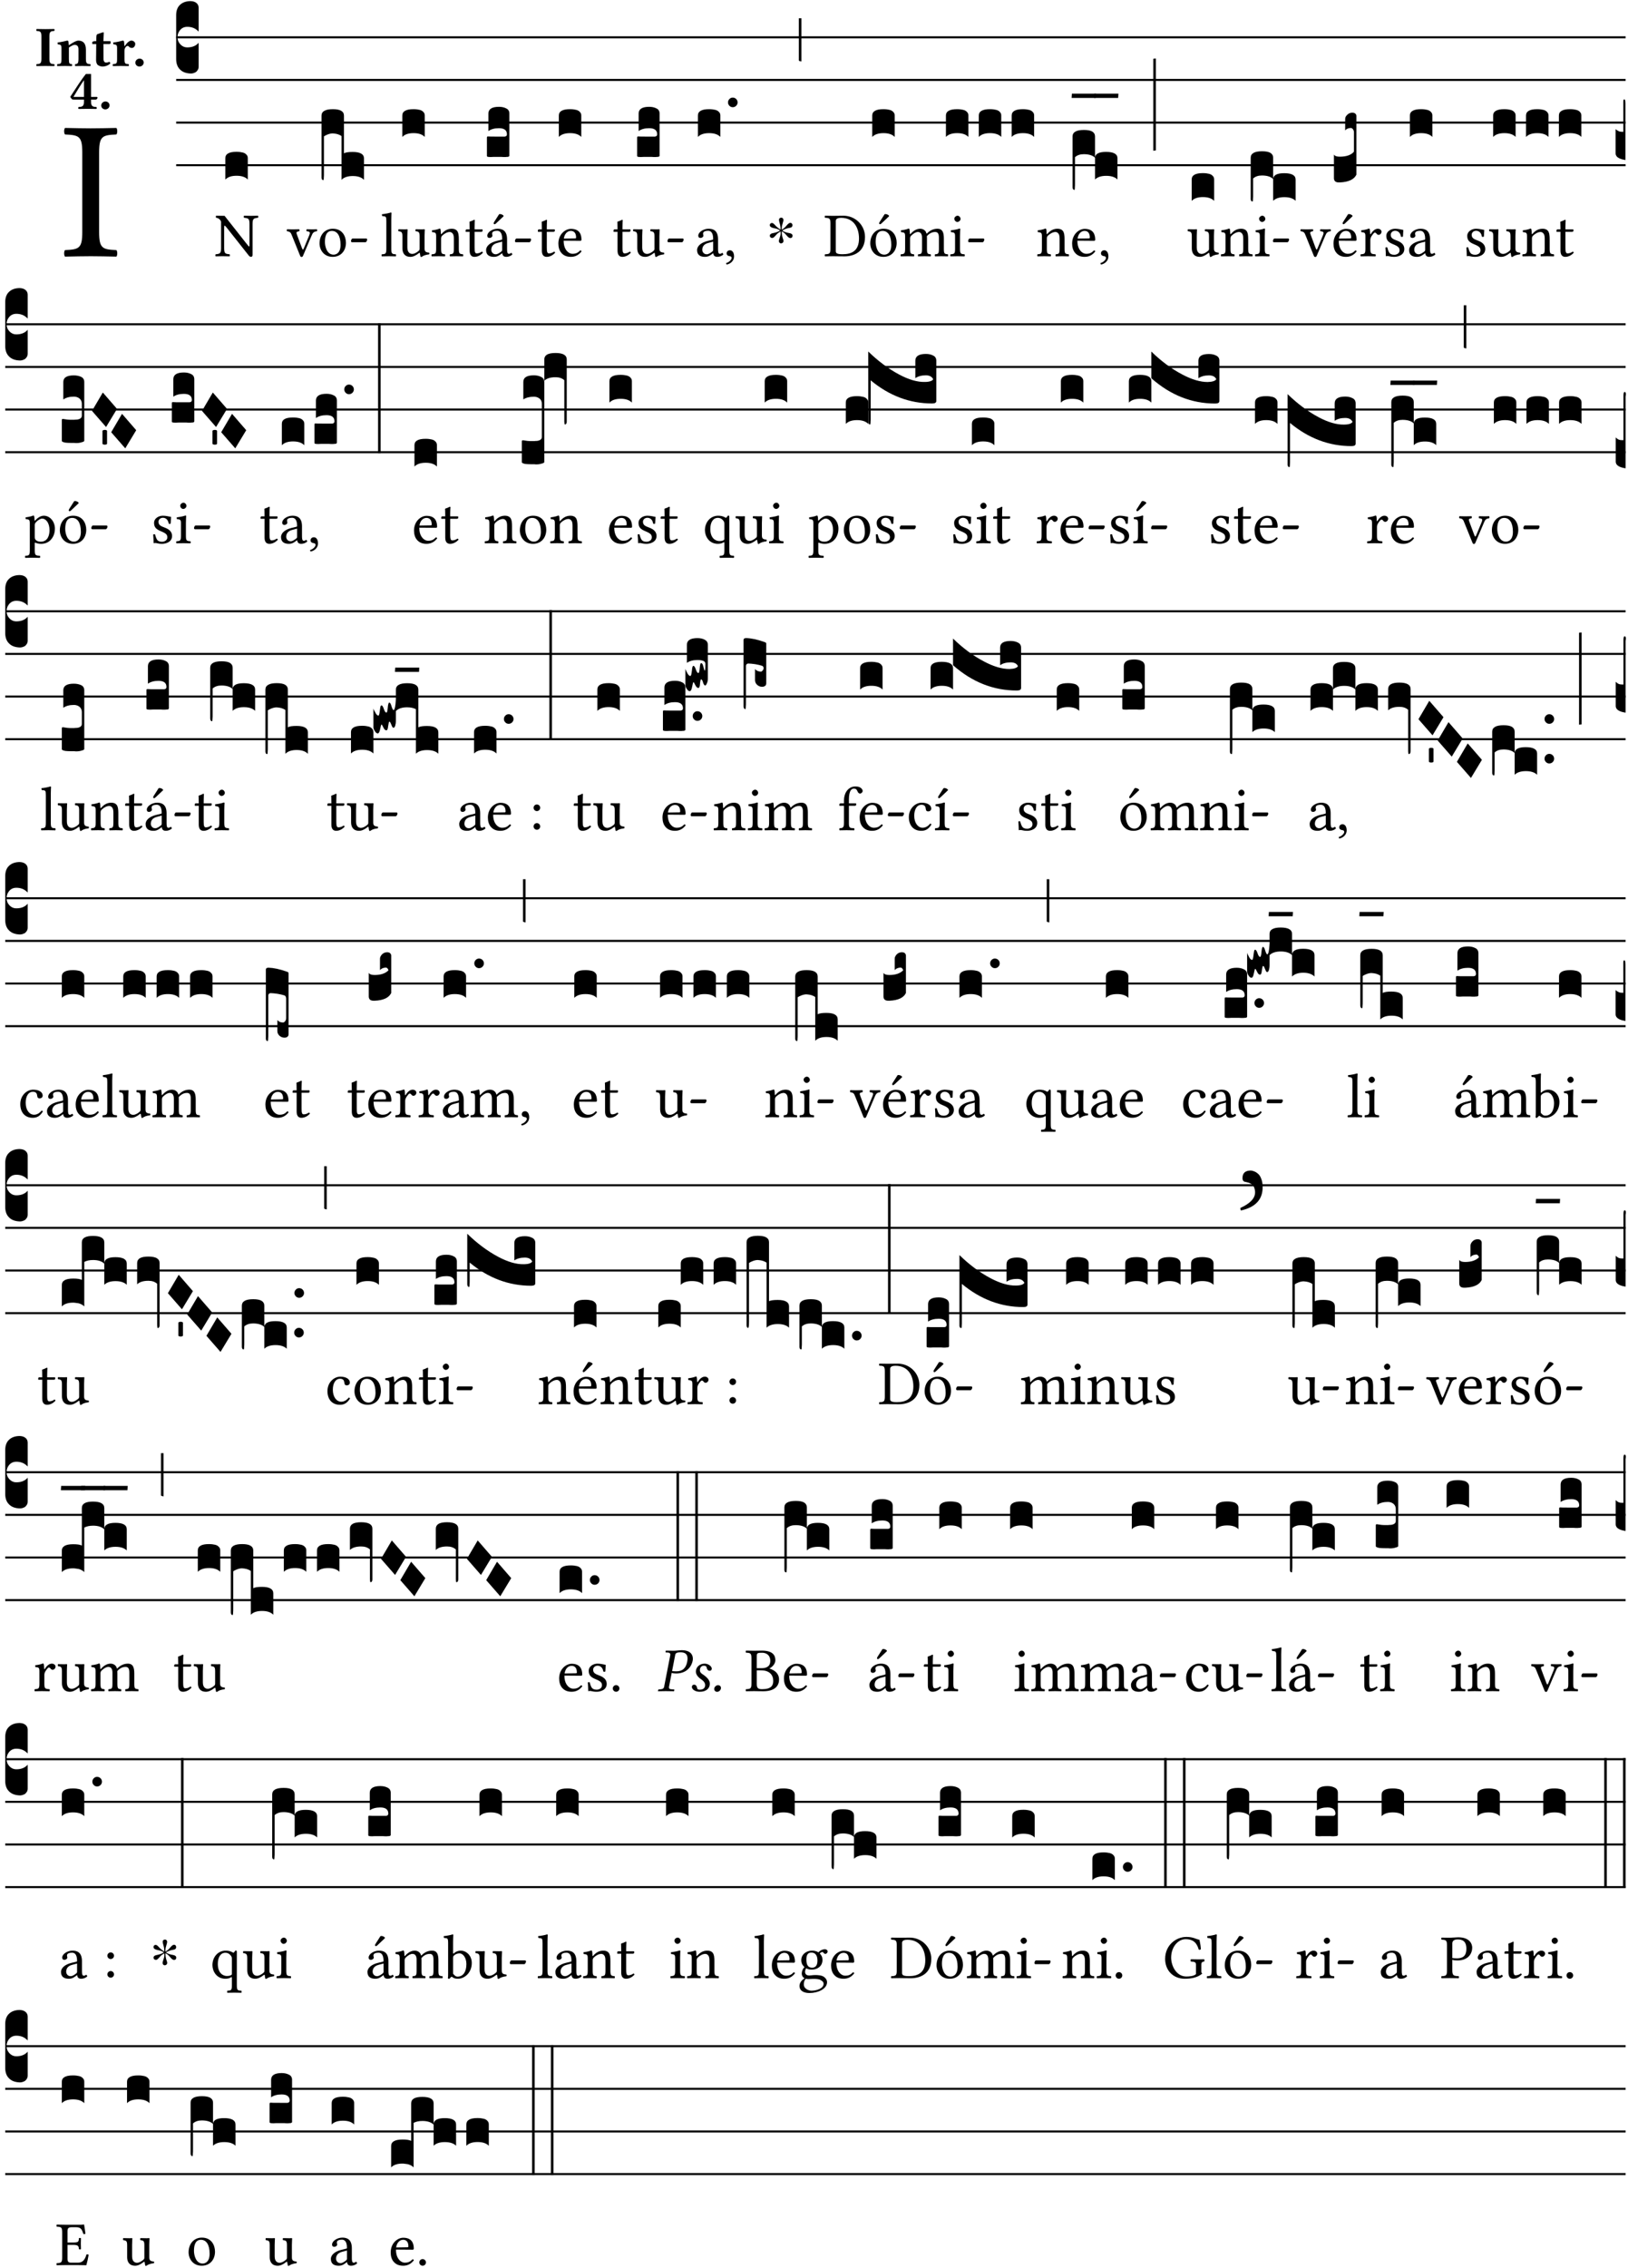 <?xml version="1.0" encoding="UTF-8" standalone="no"?>
<!DOCTYPE svg PUBLIC "-//W3C//DTD SVG 1.1//EN" "http://www.w3.org/Graphics/SVG/1.1/DTD/svg11.dtd">
<svg xmlns="http://www.w3.org/2000/svg" xmlns:xlink="http://www.w3.org/1999/xlink" version="1.1" width="311pt" height="433pt" viewBox="0 0 311 433">
<g enable-background="new">
<clipPath id="cp0">
<path transform="matrix(1,0,0,-1,-71,16251)" d="M 0 0 L 453.543 0 L 453.543 16322.79 L 0 16322.79 Z "/>
</clipPath>
<g clip-path="url(#cp0)">
<symbol id="font_1_2a">
<path d="M .178 .124 L .178 .525 C .178 .608 .195 .613 .265 .616 C .271 .622 .271 .643 .265 .649 C .221 .648 .174 .647 .135 .647 C .102 .647 .053 .648 .006 .649 C 0 .643 0 .622 .006 .616 C .076 .613 .093 .608 .093 .525 L .093 .124 C .093 .041 .076 .036 .006 .033 C 0 .027 0 .006 .006 0 C .051 .001 .1 .002 .136 .002 C .172 .002 .22 .001 .265 0 C .271 .006 .271 .027 .265 .033 C .195 .036 .178 .041 .178 .124 Z "/>
</symbol>
<use xlink:href="#font_1_2a" transform="matrix(37.858,0,0,-37.858,12.197,48.998)"/>
<symbol id="font_2_2a">
<path d="M .093 .525 L .093 .124 C .093 .041 .065 .037 .01 .034 C 0 .028 0 .006 .01 0 C .05 .001 .124 .002 .164 .002 C .204 .002 .276 .001 .316 0 C .326 .006 .326 .028 .316 .034 C .261 .037 .233 .041 .233 .124 L .233 .525 C .233 .608 .261 .612 .316 .615 C .326 .621 .326 .643 .316 .649 C .276 .648 .204 .647 .164 .647 C .124 .647 .05 .648 .01 .649 C 0 .643 0 .621 .01 .615 C .065 .612 .093 .608 .093 .525 Z "/>
</symbol>
<symbol id="font_2_4f">
<path d="M .208 .124 L .208 .325 C .248 .352 .288 .372 .306 .372 C .346 .372 .376 .354 .376 .297 L .376 .13 C .376 .046 .36 .037 .319 .034 C .313 .028 .313 .006 .319 0 C .361 .001 .393 .002 .441 .002 C .496 .002 .54 .001 .583 0 C .589 .006 .589 .028 .583 .034 C .522 .037 .506 .046 .506 .13 L .506 .286 C .506 .396 .459 .446 .373 .446 C .333 .446 .262 .402 .207 .364 C .204 .399 .2 .429 .2 .429 C .199 .441 .191 .446 .177 .446 C .14 .436 .08 .422 .011 .413 C .009 .407 .011 .387 .013 .381 C .068 .376 .078 .368 .078 .311 L .078 .124 C .078 .041 .067 .039 .006 .034 C 0 .028 0 .006 .006 0 C .048 .001 .09 .002 .143 .002 C .189 .002 .217 .001 .26 0 C .266 .006 .266 .028 .26 .034 C .218 .038 .208 .041 .208 .124 Z "/>
</symbol>
<symbol id="font_2_55">
<path d="M .042 .444 C .028 .444 .013 .44 0 .429 L 0 .4 C 0 .395 .001 .394 .005 .394 L .07 .394 C .068 .293 .067 .165 .067 .115 C .067 .08 .076 .046 .097 .028 C .12 .009 .156 0 .18 0 C .235 0 .296 .028 .316 .056 C .316 .068 .31 .074 .298 .084 C .285 .074 .26 .07 .241 .07 C .219 .07 .197 .087 .197 .137 C .197 .187 .196 .294 .196 .394 L .297 .394 C .307 .394 .321 .398 .321 .407 L .321 .438 C .321 .442 .318 .444 .313 .444 L .196 .444 L .197 .478 C .199 .545 .202 .591 .202 .591 C .202 .597 .199 .6 .194 .6 C .187 .6 .15 .589 .134 .582 C .117 .575 .088 .569 .081 .56 C .074 .551 .07 .524 .07 .444 L .042 .444 Z "/>
</symbol>
<symbol id="font_2_53">
<path d="M .208 .27 C .208 .306 .219 .321 .232 .336 C .24 .346 .249 .353 .264 .353 C .273 .353 .284 .344 .292 .334 C .299 .326 .316 .318 .339 .318 C .368 .318 .396 .348 .396 .39 C .396 .416 .366 .446 .33 .446 C .295 .446 .257 .416 .211 .35 L .207 .35 C .205 .38 .2 .429 .2 .429 C .199 .438 .191 .446 .177 .446 C .13 .434 .077 .42 .011 .413 C .009 .407 .011 .388 .013 .382 C .068 .377 .078 .368 .078 .311 L .078 .124 C .078 .041 .067 .039 .006 .034 C 0 .028 0 .006 .006 0 C .048 .001 .09 .002 .143 .002 C .196 .002 .237 .001 .28 0 C .286 .006 .286 .028 .28 .034 C .219 .038 .208 .041 .208 .124 L .208 .27 Z "/>
</symbol>
<symbol id="font_2_f">
<path d="M 0 .068 C 0 .03 .032 0 .072 0 C .112 0 .146 .032 .146 .07 C .146 .109 .114 .139 .074 .139 C .034 .139 0 .107 0 .068 Z "/>
</symbol>
<symbol id="font_2_15">
<path d="M .461 .211 L .363 .211 L .363 .612 L .273 .612 C .197 .521 .089 .349 .007 .225 C .005 .221 0 .215 0 .212 C 0 .204 .022 .179 .029 .171 C .034 .166 .038 .164 .062 .164 L .239 .164 L .239 .124 C .239 .041 .201 .037 .146 .034 C .136 .028 .136 .006 .146 0 C .228 .001 .262 .002 .302 .002 C .342 .002 .374 .001 .456 0 C .466 .006 .466 .028 .456 .034 C .401 .037 .363 .041 .363 .124 L .363 .164 L .447 .164 C .461 .164 .476 .183 .476 .195 C .476 .205 .472 .211 .461 .211 M .239 .503 L .239 .211 L .055 .211 C .105 .295 .186 .431 .239 .503 Z "/>
</symbol>
<use xlink:href="#font_2_2a" transform="matrix(10.909,0,0,-10.909,6.898,12.62)"/>
<use xlink:href="#font_2_4f" transform="matrix(10.909,0,0,-10.909,10.891,12.62)"/>
<use xlink:href="#font_2_55" transform="matrix(10.909,0,0,-10.909,17.622,12.708)"/>
<use xlink:href="#font_2_53" transform="matrix(10.909,0,0,-10.909,21.516,12.62)"/>
<use xlink:href="#font_2_f" transform="matrix(10.909,0,0,-10.909,25.858,12.708)"/>
<use xlink:href="#font_2_15" transform="matrix(10.909,0,0,-10.909,13.433,20.802)"/>
<use xlink:href="#font_2_f" transform="matrix(10.909,0,0,-10.909,19.335,20.889)"/>
<path transform="matrix(1,0,0,-1,33.655,7.123)" stroke-width=".388" stroke-linecap="butt" stroke-miterlimit="10" stroke-linejoin="miter" fill="none" stroke="#000000" d="M 0 0 L 276.889 0 "/>
<path transform="matrix(1,0,0,-1,33.655,15.264)" stroke-width=".388" stroke-linecap="butt" stroke-miterlimit="10" stroke-linejoin="miter" fill="none" stroke="#000000" d="M 0 0 L 276.889 0 "/>
<path transform="matrix(1,0,0,-1,33.655,23.405)" stroke-width=".388" stroke-linecap="butt" stroke-miterlimit="10" stroke-linejoin="miter" fill="none" stroke="#000000" d="M 0 0 L 276.889 0 "/>
<path transform="matrix(1,0,0,-1,33.655,31.545)" stroke-width=".388" stroke-linecap="butt" stroke-miterlimit="10" stroke-linejoin="miter" fill="none" stroke="#000000" d="M 0 0 L 276.889 0 "/>
<symbol id="font_3_d">
<path d="M 0 .106 L 0 .432 C 0 .465 .01 .491 .029 .508 C .048 .526 .075 .535 .108 .535 C .127 .534 .141 .529 .151 .52 C .161 .511 .166 .5 .166 .486 L .166 .31 L .156 .319 C .137 .336 .112 .345 .082 .345 C .054 .345 .033 .332 .019 .306 C .013 .295 .01 .282 .01 .268 C .01 .255 .013 .242 .02 .23 C .027 .219 .035 .21 .046 .203 C .057 .196 .069 .193 .082 .193 C .113 .193 .137 .201 .156 .217 L .166 .227 L .166 .05 C .166 .039 .163 .03 .157 .023 C .152 .015 .145 .009 .136 .006 C .127 .002 .118 0 .108 0 C .075 .001 .048 .01 .029 .029 C .01 .047 0 .073 0 .106 Z "/>
</symbol>
<use xlink:href="#font_3_d" transform="matrix(25.843,0,0,-25.843,33.655,14.037)"/>
<symbol id="font_1_2f">
<path d="M .547 .522 L .547 .195 C .547 .176 .547 .165 .54 .165 C .536 .165 .521 .183 .492 .22 L .149 .655 L .014 .657 C .008 .651 .008 .63 .014 .624 C .057 .621 .087 .586 .093 .56 L .093 .143 C .093 .054 .076 .048 .006 .041 C 0 .035 0 .014 .006 .008 C .049 .009 .094 .01 .118 .01 C .141 .01 .187 .009 .229 .008 C .235 .014 .235 .035 .229 .041 C .159 .048 .142 .052 .142 .143 L .142 .449 C .142 .483 .142 .498 .15 .498 C .156 .498 .167 .487 .184 .465 L .533 .024 C .544 .009 .557 0 .573 0 C .587 0 .596 .012 .596 .031 L .596 .522 C .596 .611 .613 .617 .683 .624 C .689 .63 .689 .651 .683 .657 C .642 .656 .595 .655 .571 .655 C .55 .655 .504 .656 .46 .657 C .454 .651 .454 .63 .46 .624 C .53 .617 .547 .613 .547 .522 Z "/>
</symbol>
<use xlink:href="#font_1_2f" transform="matrix(11.955,0,0,-11.955,41.121,49.041)"/>
<symbol id="font_3_40">
<path d="M .082 .205 C .101 .205 .116 .203 .128 .2 C .141 .197 .15 .191 .156 .184 C .163 .177 .166 .169 .166 .158 L .166 0 C .148 .019 .12 .028 .083 .028 C .046 .028 .018 .019 0 0 L 0 .158 C 0 .189 .027 .205 .082 .205 Z "/>
</symbol>
<use xlink:href="#font_3_40" transform="matrix(25.843,0,0,-25.843,43.047,34.284)"/>
<symbol id="font_1_57">
<path d="M .32 .41 C .374 .406 .38 .394 .359 .343 L .278 .147 C .262 .108 .257 .108 .241 .15 L .169 .343 C .151 .391 .147 .403 .2 .41 C .206 .416 .206 .437 .2 .443 C .167 .442 .132 .441 .099 .441 C .066 .441 .036 .442 .006 .443 C 0 .437 0 .416 .006 .41 C .059 .404 .066 .388 .086 .337 L .214 .021 C .22 .006 .226 0 .239 0 C .249 0 .256 .006 .263 .023 L .396 .336 C .415 .38 .426 .405 .482 .41 C .488 .416 .488 .437 .482 .443 C .462 .442 .438 .441 .412 .441 C .379 .441 .345 .442 .32 .443 C .314 .437 .314 .416 .32 .41 Z "/>
</symbol>
<symbol id="font_1_50">
<path d="M 0 .215 C 0 .113 .068 0 .21 0 C .274 0 .323 .023 .357 .056 C .402 .1 .422 .163 .422 .224 C .422 .328 .365 .449 .212 .449 C .146 .449 .092 .422 .055 .379 C .019 .336 0 .278 0 .215 M .197 .414 C .283 .414 .336 .336 .336 .192 C .336 .066 .271 .035 .224 .035 C .12 .035 .086 .161 .086 .238 C .086 .325 .107 .414 .197 .414 Z "/>
</symbol>
<symbol id="font_1_e">
<path d="M .231 0 C .244 0 .258 .028 .258 .04 C .258 .05 .254 .06 .244 .06 L .025 .06 C .013 .06 0 .037 0 .019 C 0 .009 .006 0 .015 0 L .231 0 Z "/>
</symbol>
<use xlink:href="#font_1_57" transform="matrix(11.955,0,0,-11.955,54.765,49.065)"/>
<use xlink:href="#font_1_50" transform="matrix(11.955,0,0,-11.955,61.041,49.041)"/>
<use xlink:href="#font_1_e" transform="matrix(11.955,0,0,-11.955,67.055,46.256)"/>
<symbol id="font_3_1b4">
<path d="M 0 .021 L 0 .476 C 0 .508 .028 .524 .084 .524 C .139 .524 .166 .508 .166 .476 L .166 .198 C .179 .205 .2 .208 .23 .208 C .286 .208 .314 .192 .314 .16 L .314 .002 C .296 .021 .268 .03 .231 .03 C .194 .03 .166 .021 .148 .002 L .148 .325 C .144 .328 .14 .331 .135 .333 C .13 .335 .125 .337 .12 .339 C .115 .34 .109 .342 .102 .343 C .096 .344 .09 .344 .083 .345 C .071 .345 .058 .342 .045 .337 C .032 .332 .023 .327 .018 .323 L .018 .047 C .018 .035 .018 .026 .017 .02 C .017 .014 .017 .01 .016 .007 C .016 .004 .016 .002 .015 .001 C .014 0 .013 0 .011 0 C .008 .001 .006 .002 .004 .004 C .003 .005 .002 .008 .001 .011 C 0 .014 0 .017 0 .021 Z "/>
</symbol>
<use xlink:href="#font_3_1b4" transform="matrix(25.843,0,0,-25.843,61.419,34.388)"/>
<symbol id="font_1_4d">
<path d="M .078 .124 C .078 .041 .067 .036 .006 .033 C 0 .027 0 .006 .006 0 C .041 .001 .078 .002 .118 .002 C .158 .002 .196 .001 .229 0 C .235 .006 .235 .027 .229 .033 C .168 .036 .157 .041 .157 .124 L .157 .585 C .157 .65 .161 .69 .161 .69 C .161 .697 .157 .7 .148 .7 C .123 .69 .048 .676 .008 .673 C .006 .665 .008 .649 .014 .643 C .072 .639 .078 .636 .078 .561 L .078 .124 Z "/>
</symbol>
<symbol id="font_1_56">
<path d="M .197 .003 C .236 .003 .283 .023 .332 .063 C .337 .067 .346 .069 .347 .062 C .35 .037 .358 .003 .358 .003 C .366 0 .371 .001 .377 .003 C .399 .021 .434 .036 .495 .043 C .501 .049 .501 .064 .495 .07 C .431 .075 .422 .094 .422 .143 L .422 .335 C .422 .365 .426 .438 .426 .438 C .426 .441 .423 .444 .418 .444 C .413 .443 .398 .442 .383 .442 C .351 .442 .315 .443 .281 .444 C .275 .438 .275 .417 .281 .411 C .33 .408 .343 .396 .343 .33 L .343 .137 C .343 .118 .341 .11 .327 .098 C .29 .066 .252 .05 .227 .05 C .197 .05 .147 .064 .147 .153 L .147 .335 C .147 .365 .151 .438 .151 .438 C .151 .441 .148 .444 .143 .444 C .138 .443 .123 .442 .108 .442 C .076 .442 .04 .443 .006 .444 C 0 .438 0 .417 .006 .411 C .054 .407 .068 .396 .068 .331 L .068 .139 C .068 .07 .098 .003 .197 .003 Z "/>
</symbol>
<use xlink:href="#font_1_4d" transform="matrix(11.955,0,0,-11.955,72.87,48.946)"/>
<use xlink:href="#font_1_56" transform="matrix(11.955,0,0,-11.955,76.062,49.077)"/>
<use xlink:href="#font_3_40" transform="matrix(25.843,0,0,-25.843,76.853,26.144)"/>
<symbol id="font_1_4f">
<path d="M .164 .36 C .158 .353 .152 .351 .152 .36 C .151 .387 .149 .426 .144 .436 C .142 .441 .14 .444 .132 .444 C .104 .433 .078 .424 .009 .415 C .007 .409 .009 .393 .011 .387 C .065 .382 .076 .377 .076 .319 L .076 .124 C .076 .042 .066 .038 .006 .033 C 0 .027 0 .006 .006 0 C .036 .001 .076 .002 .116 .002 C .156 .002 .186 .001 .216 0 C .222 .006 .222 .027 .216 .033 C .165 .038 .155 .042 .155 .124 L .155 .288 C .155 .309 .164 .321 .172 .33 C .21 .367 .255 .389 .294 .389 C .314 .389 .335 .376 .347 .353 C .357 .333 .359 .306 .359 .276 L .359 .124 C .359 .042 .349 .038 .297 .033 C .292 .027 .292 .006 .297 0 C .327 .001 .359 .002 .399 .002 C .439 .002 .475 .001 .505 0 C .51 .006 .51 .027 .505 .033 C .449 .038 .438 .042 .438 .124 L .438 .273 C .438 .328 .434 .376 .411 .407 C .394 .429 .363 .441 .328 .441 C .279 .441 .223 .428 .164 .36 Z "/>
</symbol>
<symbol id="font_1_55">
<path d="M .018 .439 C .004 .439 0 .427 0 .419 L 0 .406 C 0 .401 .001 .4 .005 .4 L .064 .4 L .064 .099 C .064 .028 .095 0 .141 0 C .187 0 .237 .022 .276 .066 C .274 .076 .268 .082 .258 .083 C .232 .063 .202 .055 .176 .055 C .149 .055 .143 .085 .143 .147 L .143 .4 L .247 .4 C .257 .4 .271 .404 .271 .413 L .271 .433 C .271 .437 .268 .439 .263 .439 L .143 .439 L .143 .478 C .143 .543 .147 .583 .147 .583 C .147 .589 .144 .592 .139 .592 C .135 .592 .126 .588 .117 .583 C .106 .577 .096 .572 .083 .569 C .071 .565 .061 .562 .061 .555 C .061 .543 .064 .55 .064 .439 L .018 .439 Z "/>
</symbol>
<symbol id="font_1_a1">
<path d="M .257 .058 C .263 .027 .274 0 .324 0 C .362 0 .398 .017 .419 .037 C .417 .049 .413 .058 .402 .064 C .395 .058 .378 .048 .365 .048 C .336 .048 .335 .087 .335 .133 L .335 .28 C .335 .422 .257 .449 .184 .449 C .102 .449 .019 .395 .019 .338 C .019 .314 .031 .302 .054 .302 C .083 .302 .101 .323 .101 .336 C .101 .343 .1 .35 .098 .354 C .097 .357 .096 .363 .096 .374 C .096 .405 .138 .416 .176 .416 C .21 .416 .257 .399 .257 .286 C .257 .279 .254 .275 .251 .274 L .165 .253 C .069 .229 0 .176 0 .108 C 0 .026 .056 0 .126 0 C .161 0 .191 .008 .235 .042 L .255 .058 L .257 .058 M .257 .243 L .257 .111 C .257 .098 .251 .091 .243 .085 C .217 .064 .183 .041 .155 .041 C .105 .041 .083 .081 .083 .112 C .083 .157 .104 .203 .178 .222 L .257 .243 M .208 .681 L .132 .562 C .124 .549 .121 .545 .121 .534 C .121 .527 .128 .521 .135 .521 C .142 .521 .15 .525 .165 .54 L .28 .649 L .277 .66 C .254 .682 .228 .683 .222 .683 C .217 .683 .211 .682 .208 .681 Z "/>
</symbol>
<use xlink:href="#font_1_4f" transform="matrix(11.955,0,0,-11.955,82.411,48.946)"/>
<use xlink:href="#font_1_55" transform="matrix(11.955,0,0,-11.955,88.951,49.041)"/>
<use xlink:href="#font_1_a1" transform="matrix(11.955,0,0,-11.955,92.86,49.041)"/>
<use xlink:href="#font_1_e" transform="matrix(11.955,0,0,-11.955,98.371,46.256)"/>
<symbol id="font_3_104">
<path d="M .131 0 C .126 0 .118 0 .107 .001 C .096 .001 .087 .001 .078 .001 C .07 .001 .06 .001 .049 .001 C .038 0 .031 0 .028 0 C .016 0 .008 .001 .005 .002 C .002 .003 0 .005 0 .009 L 0 .143 C 0 .149 .002 .152 .006 .152 L .01 .152 C .015 .151 .036 .151 .075 .151 L .109 .151 C .12 .151 .128 .151 .132 .151 C .137 .152 .14 .153 .143 .155 C .146 .158 .148 .162 .148 .168 C .148 .198 .128 .213 .089 .213 C .057 .213 .031 .206 .011 .192 L .011 .321 C .011 .354 .037 .371 .089 .371 C .11 .371 .128 .367 .143 .359 C .158 .352 .166 .339 .166 .321 L .166 .01 C .166 .008 .165 .006 .164 .005 C .163 .004 .161 .003 .158 .002 C .155 .001 .151 .001 .146 .001 C .142 0 .137 0 .131 0 Z "/>
</symbol>
<use xlink:href="#font_3_104" transform="matrix(25.843,0,0,-25.843,93.016,29.982)"/>
<symbol id="font_1_46">
<path d="M .349 .103 C .312 .065 .283 .049 .225 .049 C .189 .049 .147 .07 .116 .121 C .096 .154 .084 .2 .084 .258 L .35 .256 C .362 .256 .369 .262 .369 .273 C .369 .357 .339 .447 .2 .447 C .113 .447 0 .364 0 .212 C 0 .156 .014 .102 .047 .064 C .081 .024 .128 0 .2 0 C .276 0 .33 .035 .37 .087 C .367 .097 .361 .102 .349 .103 M .087 .292 C .106 .405 .176 .414 .2 .414 C .238 .414 .283 .393 .283 .309 C .283 .3 .279 .295 .268 .295 L .087 .292 Z "/>
</symbol>
<use xlink:href="#font_1_55" transform="matrix(11.955,0,0,-11.955,102.748,49.041)"/>
<use xlink:href="#font_1_46" transform="matrix(11.955,0,0,-11.955,106.669,49.041)"/>
<use xlink:href="#font_3_40" transform="matrix(25.843,0,0,-25.843,106.754,26.144)"/>
<use xlink:href="#font_1_55" transform="matrix(11.955,0,0,-11.955,117.205,49.041)"/>
<use xlink:href="#font_1_56" transform="matrix(11.955,0,0,-11.955,120.923,49.077)"/>
<use xlink:href="#font_1_e" transform="matrix(11.955,0,0,-11.955,127.51,46.256)"/>
<use xlink:href="#font_3_104" transform="matrix(25.843,0,0,-25.843,121.713,29.982)"/>
<symbol id="font_1_42">
<path d="M .257 .058 C .263 .027 .274 0 .324 0 C .362 0 .398 .017 .419 .037 C .417 .049 .413 .058 .402 .064 C .395 .058 .378 .048 .365 .048 C .336 .048 .335 .087 .335 .133 L .335 .28 C .335 .422 .257 .449 .184 .449 C .102 .449 .019 .395 .019 .338 C .019 .314 .031 .302 .054 .302 C .083 .302 .101 .323 .101 .336 C .101 .343 .1 .35 .098 .354 C .097 .357 .096 .363 .096 .374 C .096 .405 .138 .416 .176 .416 C .21 .416 .257 .399 .257 .286 C .257 .279 .254 .275 .251 .274 L .165 .253 C .069 .229 0 .176 0 .108 C 0 .026 .056 0 .126 0 C .161 0 .191 .008 .235 .042 L .255 .058 L .257 .058 M .257 .243 L .257 .111 C .257 .098 .251 .091 .243 .085 C .217 .064 .183 .041 .155 .041 C .105 .041 .083 .081 .083 .112 C .083 .157 .104 .203 .178 .222 L .257 .243 Z "/>
</symbol>
<symbol id="font_1_d">
<path d="M .061 .228 C .03 .228 .008 .207 .008 .179 C .008 .148 .034 .138 .052 .135 C .071 .133 .088 .127 .088 .104 C .088 .083 .052 .037 0 .024 C 0 .014 .002 .007 .009 0 C .069 .011 .127 .059 .127 .129 C .127 .189 .101 .228 .061 .228 Z "/>
</symbol>
<use xlink:href="#font_1_42" transform="matrix(11.955,0,0,-11.955,133.165,49.041)"/>
<use xlink:href="#font_1_d" transform="matrix(11.955,0,0,-11.955,138.713,50.512)"/>
<symbol id="font_3_b">
<path d="M .06 .01 C .053 .003 .044 0 .035 0 C .026 0 .018 .003 .011 .01 C .004 .017 0 .025 0 .035 C 0 .046 .004 .054 .011 .061 C .018 .068 .026 .071 .035 .071 C .044 .071 .053 .068 .06 .061 C .067 .054 .071 .046 .071 .035 C .071 .025 .067 .017 .06 .01 Z "/>
</symbol>
<use xlink:href="#font_3_40" transform="matrix(25.843,0,0,-25.843,133.322,26.144)"/>
<use xlink:href="#font_3_b" transform="matrix(25.843,0,0,-25.843,139.071,20.469)"/>
<symbol id="font_4_25">
<path d="M .172 .184 L .172 .191 C .145 .174 .128 .162 .12 .155 C .113 .149 .099 .134 .078 .11 C .064 .094 .05 .086 .036 .086 C .014 .089 .002 .101 0 .121 C 0 .14 .013 .154 .039 .161 C .046 .163 .053 .165 .062 .166 C .097 .173 .128 .184 .154 .199 C .157 .201 .161 .203 .165 .206 L .154 .213 C .135 .226 .107 .236 .068 .243 C .024 .251 .001 .267 0 .29 C 0 .307 .008 .319 .023 .324 C .027 .325 .031 .326 .034 .326 C .048 .326 .064 .315 .082 .294 C .11 .263 .139 .24 .168 .223 L .172 .221 L .172 .234 C .172 .261 .167 .292 .157 .325 C .15 .348 .147 .365 .147 .376 C .147 .393 .155 .404 .171 .409 C .174 .41 .178 .411 .182 .411 C .199 .411 .21 .403 .216 .387 C .217 .383 .218 .379 .218 .374 C .218 .365 .215 .349 .208 .328 C .197 .296 .191 .268 .191 .245 L .191 .219 L .198 .223 C .221 .236 .245 .257 .27 .287 C .293 .314 .312 .328 .326 .328 C .345 .328 .356 .319 .361 .301 C .362 .297 .362 .293 .362 .289 C .362 .27 .352 .257 .331 .251 C .325 .25 .318 .248 .311 .247 C .277 .242 .244 .23 .213 .213 L .199 .205 L .207 .2 C .234 .183 .267 .172 .304 .166 C .338 .161 .357 .15 .362 .134 L .363 .122 C .363 .101 .354 .089 .336 .086 L .328 .085 C .311 .085 .291 .099 .268 .128 C .242 .159 .219 .179 .198 .188 L .191 .191 L .191 .184 C .191 .145 .198 .108 .211 .072 C .216 .058 .219 .047 .219 .04 C .219 .023 .211 .01 .195 .003 C .19 .001 .185 0 .18 0 C .165 0 .154 .008 .148 .023 C .146 .028 .145 .032 .145 .037 C .145 .049 .149 .064 .156 .083 C .167 .113 .173 .138 .173 .158 L .173 .167 L .172 .184 Z "/>
</symbol>
<use xlink:href="#font_4_25" transform="matrix(11.955,0,0,-11.955,147.055,46.471)"/>
<symbol id="font_3_2a">
<path d="M 0 .319 L .019 .319 L .019 0 C .01 .001 .003 .003 0 .007 L 0 .319 Z "/>
</symbol>
<use xlink:href="#font_3_2a" transform="matrix(25.843,0,0,-25.843,152.602,11.736)"/>
<symbol id="font_1_25">
<path d="M .135 .647 C .099 .647 .046 .648 .006 .649 C 0 .643 0 .622 .006 .616 C .076 .613 .093 .608 .093 .525 L .093 .124 C .093 .041 .076 .036 .006 .033 C 0 .027 0 .006 .006 0 C .045 .001 .098 .002 .136 .002 C .173 .002 .215 0 .318 0 C .459 0 .645 .064 .645 .31 C .645 .496 .492 .649 .3 .649 C .229 .649 .174 .647 .135 .647 M .178 .086 L .178 .566 C .178 .601 .213 .615 .262 .615 C .478 .615 .549 .44 .549 .286 C .549 .084 .428 .034 .287 .034 C .189 .034 .178 .054 .178 .086 Z "/>
</symbol>
<symbol id="font_1_b3">
<path d="M 0 .215 C 0 .113 .068 0 .21 0 C .274 0 .323 .023 .357 .056 C .402 .1 .422 .163 .422 .224 C .422 .328 .365 .449 .212 .449 C .146 .449 .092 .422 .055 .379 C .019 .336 0 .278 0 .215 M .197 .414 C .283 .414 .336 .336 .336 .192 C .336 .066 .271 .035 .224 .035 C .12 .035 .086 .161 .086 .238 C .086 .325 .107 .414 .197 .414 M .229 .681 L .153 .562 C .145 .549 .142 .545 .142 .534 C .142 .527 .149 .521 .156 .521 C .163 .521 .171 .525 .186 .54 L .301 .649 L .298 .66 C .275 .682 .249 .683 .243 .683 C .238 .683 .232 .682 .229 .681 Z "/>
</symbol>
<use xlink:href="#font_1_25" transform="matrix(11.955,0,0,-11.955,157.532,48.946)"/>
<use xlink:href="#font_1_b3" transform="matrix(11.955,0,0,-11.955,166.248,49.041)"/>
<use xlink:href="#font_3_40" transform="matrix(25.843,0,0,-25.843,166.625,26.144)"/>
<symbol id="font_1_4e">
<path d="M .15 .36 C .149 .39 .147 .426 .142 .436 C .14 .441 .138 .444 .13 .444 C .102 .433 .076 .424 .007 .415 C .005 .409 .007 .393 .009 .387 C .063 .382 .074 .377 .074 .319 L .074 .124 C .074 .042 .061 .037 .006 .033 C 0 .027 0 .006 .006 0 C .036 .001 .074 .002 .114 .002 C .154 .002 .185 .001 .215 0 C .221 .006 .221 .027 .215 .033 C .164 .038 .153 .042 .153 .124 L .153 .288 C .153 .309 .162 .321 .17 .33 C .21 .369 .247 .389 .278 .389 C .316 .389 .344 .365 .344 .298 L .344 .124 C .344 .042 .336 .037 .282 .033 C .277 .027 .277 .006 .282 0 C .307 .001 .344 .002 .384 .002 C .424 .002 .457 .001 .482 0 C .487 .006 .487 .027 .482 .033 C .432 .037 .423 .042 .423 .124 L .423 .283 C .423 .297 .423 .311 .422 .323 C .47 .376 .515 .389 .554 .389 C .592 .389 .614 .367 .614 .3 L .614 .124 C .614 .042 .604 .037 .552 .033 C .547 .027 .547 .006 .552 0 C .577 .001 .614 .002 .654 .002 C .694 .002 .729 .001 .757 0 C .762 .006 .762 .027 .757 .033 C .702 .037 .693 .042 .693 .124 L .693 .282 C .693 .371 .678 .441 .59 .441 C .539 .441 .477 .422 .425 .367 C .422 .364 .416 .359 .414 .368 C .405 .409 .366 .441 .314 .441 C .256 .441 .204 .407 .162 .36 C .157 .355 .151 .348 .15 .36 Z "/>
</symbol>
<symbol id="font_1_4a">
<path d="M .157 .124 L .157 .323 C .157 .373 .161 .437 .161 .437 C .161 .441 .156 .444 .148 .444 C .12 .433 .08 .424 .011 .415 C .009 .409 .011 .393 .013 .387 C .068 .382 .078 .376 .078 .319 L .078 .124 C .078 .041 .067 .038 .006 .033 C 0 .027 0 .006 .006 0 C .039 .001 .078 .002 .118 .002 C .158 .002 .196 .001 .229 0 C .235 .006 .235 .027 .229 .033 C .168 .037 .157 .041 .157 .124 M .066 .601 C .066 .575 .09 .549 .114 .549 C .142 .549 .166 .576 .166 .597 C .166 .621 .145 .649 .118 .649 C .094 .649 .066 .625 .066 .601 Z "/>
</symbol>
<use xlink:href="#font_1_4e" transform="matrix(11.955,0,0,-11.955,172.022,48.946)"/>
<use xlink:href="#font_1_4a" transform="matrix(11.955,0,0,-11.955,181.515,48.946)"/>
<use xlink:href="#font_1_e" transform="matrix(11.955,0,0,-11.955,184.946,46.256)"/>
<use xlink:href="#font_3_40" transform="matrix(25.843,0,0,-25.843,180.702,26.144)"/>
<use xlink:href="#font_3_40" transform="matrix(25.843,0,0,-25.843,186.982,26.144)"/>
<use xlink:href="#font_3_40" transform="matrix(25.843,0,0,-25.843,193.262,26.144)"/>
<use xlink:href="#font_1_4f" transform="matrix(11.955,0,0,-11.955,198.126,48.946)"/>
<use xlink:href="#font_1_46" transform="matrix(11.955,0,0,-11.955,204.809,49.041)"/>
<use xlink:href="#font_1_d" transform="matrix(11.955,0,0,-11.955,210.225,50.512)"/>
<symbol id="font_3_1ae">
<path d="M 0 .021 L 0 .395 C 0 .427 .028 .443 .084 .443 C .112 .443 .133 .439 .146 .431 C .159 .423 .166 .411 .166 .395 L .166 .241 C .17 .268 .197 .281 .248 .281 C .304 .281 .332 .265 .332 .234 L .332 .077 C .314 .095 .286 .104 .249 .104 C .212 .104 .184 .095 .166 .077 L .166 .238 C .149 .255 .121 .264 .083 .264 C .056 .264 .035 .257 .018 .242 L .018 .047 C .018 .035 .018 .026 .017 .02 C .017 .014 .017 .01 .016 .007 C .016 .004 .016 .002 .015 .001 C .014 0 .013 0 .011 0 C .008 .001 .005 .003 .003 .007 C .001 .01 0 .015 0 .021 Z "/>
</symbol>
<symbol id="font_3_7f">
<path d="M .002 .032 L .18 .032 L .178 0 L 0 0 L .002 .032 Z "/>
</symbol>
<symbol id="font_3_7d">
<path d="M .002 .032 L .18 .032 L .178 0 L 0 0 L .002 .032 Z "/>
</symbol>
<symbol id="font_3_34">
<path d="M .019 .682 L .019 .003 C .009 .002 .003 .001 0 0 L 0 .679 C .003 .681 .01 .682 .019 .682 Z "/>
</symbol>
<use xlink:href="#font_3_1ae" transform="matrix(25.843,0,0,-25.843,204.893,36.262)"/>
<use xlink:href="#font_3_7f" transform="matrix(25.843,0,0,-25.843,204.712,18.704)"/>
<use xlink:href="#font_3_7d" transform="matrix(25.843,0,0,-25.843,209.002,18.704)"/>
<use xlink:href="#font_3_34" transform="matrix(25.843,0,0,-25.843,220.316,28.792)"/>
<use xlink:href="#font_1_56" transform="matrix(11.955,0,0,-11.955,226.86,49.077)"/>
<use xlink:href="#font_3_40" transform="matrix(25.843,0,0,-25.843,227.65,38.354)"/>
<use xlink:href="#font_1_4f" transform="matrix(11.955,0,0,-11.955,233.208,48.946)"/>
<use xlink:href="#font_1_4a" transform="matrix(11.955,0,0,-11.955,239.736,48.946)"/>
<use xlink:href="#font_1_e" transform="matrix(11.955,0,0,-11.955,243.167,46.256)"/>
<symbol id="font_3_1b8">
<path d="M 0 .021 L 0 .323 C 0 .355 .028 .371 .084 .371 C .112 .371 .133 .367 .146 .359 C .159 .351 .166 .339 .166 .323 L .166 .169 C .17 .196 .197 .209 .248 .209 C .304 .209 .332 .193 .332 .162 L .332 .005 C .314 .023 .286 .032 .249 .032 C .212 .032 .184 .023 .166 .005 L .166 .166 C .149 .183 .121 .192 .083 .192 C .056 .192 .035 .185 .018 .17 L .018 .047 C .018 .036 .018 .027 .017 .021 C .017 .015 .017 .01 .016 .007 C .016 .004 .016 .002 .015 .001 C .014 0 .013 0 .011 0 C .008 .001 .006 .002 .004 .004 C .003 .006 .002 .008 .001 .011 C 0 .014 0 .017 0 .021 Z "/>
</symbol>
<use xlink:href="#font_3_1b8" transform="matrix(25.843,0,0,-25.843,238.923,38.47)"/>
<symbol id="font_1_a9">
<path d="M .349 .103 C .312 .065 .283 .049 .225 .049 C .189 .049 .147 .07 .116 .121 C .096 .154 .084 .2 .084 .258 L .35 .256 C .362 .256 .369 .262 .369 .273 C .369 .357 .339 .447 .2 .447 C .113 .447 0 .364 0 .212 C 0 .156 .014 .102 .047 .064 C .081 .024 .128 0 .2 0 C .276 0 .33 .035 .37 .087 C .367 .097 .361 .102 .349 .103 M .087 .292 C .106 .405 .176 .414 .2 .414 C .238 .414 .283 .393 .283 .309 C .283 .3 .279 .295 .268 .295 L .087 .292 M .233 .681 L .157 .562 C .149 .549 .146 .545 .146 .534 C .146 .527 .153 .521 .16 .521 C .167 .521 .175 .525 .19 .54 L .305 .649 L .302 .66 C .279 .682 .253 .683 .247 .683 C .242 .683 .236 .682 .233 .681 Z "/>
</symbol>
<use xlink:href="#font_1_57" transform="matrix(11.955,0,0,-11.955,248.414,49.065)"/>
<use xlink:href="#font_1_a9" transform="matrix(11.955,0,0,-11.955,254.738,49.041)"/>
<symbol id="font_3_10a">
<path d="M .045 0 L .035 0 C .012 0 0 .011 0 .032 L 0 .206 C .006 .195 .02 .19 .043 .19 C .092 .19 .127 .202 .148 .227 L .148 .371 C .148 .378 .146 .385 .141 .392 C .136 .399 .131 .402 .126 .402 C .107 .402 .093 .396 .083 .384 L .083 .466 C .083 .475 .085 .483 .09 .49 C .095 .497 .101 .503 .109 .508 C .118 .513 .127 .515 .136 .515 C .145 .515 .153 .513 .158 .508 C .163 .504 .166 .498 .166 .491 L .166 .057 C .149 .022 .109 .003 .045 0 Z "/>
</symbol>
<use xlink:href="#font_3_10a" transform="matrix(25.843,0,0,-25.843,254.823,34.827)"/>
<symbol id="font_1_53">
<path d="M .156 .36 C .154 .4 .153 .426 .148 .436 C .146 .441 .144 .444 .136 .444 C .108 .433 .082 .424 .013 .415 C .011 .409 .013 .393 .015 .387 C .069 .382 .08 .377 .08 .319 L .08 .124 C .08 .041 .068 .037 .006 .033 C 0 .027 0 .006 .006 0 C .041 .001 .08 .002 .12 .002 C .16 .002 .206 .001 .241 0 C .247 .006 .247 .027 .241 .033 C .171 .038 .159 .041 .159 .124 L .159 .263 C .159 .289 .171 .312 .183 .33 C .194 .346 .217 .379 .229 .379 C .238 .379 .247 .377 .255 .366 C .262 .356 .274 .343 .291 .343 C .315 .343 .338 .368 .338 .393 C .338 .412 .32 .441 .278 .441 C .231 .441 .19 .397 .167 .358 C .161 .347 .156 .355 .156 .36 Z "/>
</symbol>
<symbol id="font_1_54">
<path d="M 0 .148 C .004 .099 .007 .052 .007 .01 C .017 .012 .027 .013 .032 .013 C .039 .013 .045 .013 .052 .011 C .079 .004 .106 0 .143 0 C .199 0 .302 .027 .302 .126 C .302 .194 .253 .234 .185 .259 C .125 .282 .085 .297 .085 .352 C .085 .393 .121 .416 .155 .416 C .177 .416 .235 .408 .248 .323 C .254 .317 .274 .318 .28 .324 C .283 .36 .285 .397 .286 .43 C .255 .435 .207 .449 .155 .449 C .081 .449 .014 .401 .014 .337 C .014 .264 .047 .233 .124 .201 C .207 .167 .226 .146 .226 .103 C .226 .054 .178 .033 .141 .033 C .102 .033 .08 .046 .07 .057 C .048 .08 .037 .124 .031 .149 C .025 .155 .006 .154 0 .148 Z "/>
</symbol>
<use xlink:href="#font_1_53" transform="matrix(11.955,0,0,-11.955,259.878,48.946)"/>
<use xlink:href="#font_1_54" transform="matrix(11.955,0,0,-11.955,264.66,49.041)"/>
<use xlink:href="#font_1_42" transform="matrix(11.955,0,0,-11.955,269.179,49.041)"/>
<use xlink:href="#font_3_40" transform="matrix(25.843,0,0,-25.843,269.336,26.144)"/>
<use xlink:href="#font_1_54" transform="matrix(11.955,0,0,-11.955,280.122,49.041)"/>
<use xlink:href="#font_1_56" transform="matrix(11.955,0,0,-11.955,284.45,49.077)"/>
<use xlink:href="#font_1_4f" transform="matrix(11.955,0,0,-11.955,290.798,48.946)"/>
<use xlink:href="#font_1_55" transform="matrix(11.955,0,0,-11.955,297.337,49.041)"/>
<symbol id="font_3_16">
<path d="M 0 .049 L 0 .228 C .009 .22 .018 .215 .025 .212 C .032 .209 .043 .208 .057 .208 L .057 .429 C .057 .442 .059 .448 .064 .448 L .065 .448 C .07 .447 .073 .437 .073 .416 L .073 0 C .024 .007 0 .024 0 .049 Z "/>
</symbol>
<use xlink:href="#font_3_40" transform="matrix(25.843,0,0,-25.843,285.239,26.144)"/>
<use xlink:href="#font_3_40" transform="matrix(25.843,0,0,-25.843,291.519,26.144)"/>
<use xlink:href="#font_3_40" transform="matrix(25.843,0,0,-25.843,297.799,26.144)"/>
<use xlink:href="#font_3_16" transform="matrix(25.843,0,0,-25.843,308.631,30.55)"/>
<path transform="matrix(1,0,0,-1,1,61.918)" stroke-width=".388" stroke-linecap="butt" stroke-miterlimit="10" stroke-linejoin="miter" fill="none" stroke="#000000" d="M 0 0 L 309.543 0 "/>
<path transform="matrix(1,0,0,-1,1,70.059)" stroke-width=".388" stroke-linecap="butt" stroke-miterlimit="10" stroke-linejoin="miter" fill="none" stroke="#000000" d="M 0 0 L 309.543 0 "/>
<path transform="matrix(1,0,0,-1,1,78.199)" stroke-width=".388" stroke-linecap="butt" stroke-miterlimit="10" stroke-linejoin="miter" fill="none" stroke="#000000" d="M 0 0 L 309.543 0 "/>
<path transform="matrix(1,0,0,-1,1,86.34)" stroke-width=".388" stroke-linecap="butt" stroke-miterlimit="10" stroke-linejoin="miter" fill="none" stroke="#000000" d="M 0 0 L 309.543 0 "/>
<use xlink:href="#font_3_d" transform="matrix(25.843,0,0,-25.843,1,68.831)"/>
<symbol id="font_1_51">
<path d="M .154 .602 C .153 .632 .151 .658 .146 .668 C .144 .673 .142 .676 .134 .676 C .106 .665 .08 .656 .011 .647 C .009 .641 .011 .625 .013 .619 C .067 .614 .078 .609 .078 .551 L .078 .124 C .078 .041 .067 .036 .006 .033 C 0 .027 0 .006 .006 0 C .041 .001 .078 .002 .118 .002 C .158 .002 .206 .001 .239 0 C .245 .006 .245 .027 .239 .033 C .168 .037 .157 .041 .157 .124 L .157 .232 C .157 .245 .161 .244 .171 .24 C .196 .23 .226 .224 .258 .224 C .314 .224 .364 .241 .405 .28 C .452 .326 .479 .388 .479 .469 C .479 .575 .404 .673 .302 .673 C .256 .673 .205 .643 .165 .598 C .159 .592 .155 .592 .154 .602 M .173 .565 C .199 .597 .245 .627 .274 .627 C .338 .627 .393 .555 .393 .442 C .393 .36 .364 .258 .252 .258 C .234 .258 .199 .263 .181 .279 C .161 .297 .157 .303 .157 .339 L .157 .521 C .157 .542 .161 .551 .173 .565 Z "/>
</symbol>
<use xlink:href="#font_1_51" transform="matrix(11.955,0,0,-11.955,4.761,106.513)"/>
<use xlink:href="#font_1_b3" transform="matrix(11.955,0,0,-11.955,11.432,103.835)"/>
<use xlink:href="#font_1_e" transform="matrix(11.955,0,0,-11.955,17.445,101.05)"/>
<symbol id="font_3_105">
<path d="M 0 .016 L 0 .169 C 0 .175 .002 .178 .006 .178 L .01 .178 C .031 .174 .051 .172 .069 .172 C .073 .172 .077 .172 .081 .172 C .085 .172 .089 .172 .092 .172 C .096 .173 .099 .173 .102 .173 C .117 .173 .128 .176 .136 .181 C .144 .186 .148 .193 .148 .202 L .148 .289 C .148 .299 .146 .308 .142 .315 C .138 .323 .131 .33 .122 .335 C .113 .34 .102 .343 .089 .343 C .057 .343 .031 .336 .011 .322 L .011 .451 C .011 .484 .037 .5 .089 .5 C .11 .5 .128 .496 .143 .489 C .158 .482 .166 .469 .166 .451 L .166 .017 C .166 .013 .16 .009 .147 .006 C .135 .002 .122 0 .107 0 C .104 0 .099 0 .094 .001 C .089 .001 .082 .001 .074 .001 C .052 .001 .036 .002 .027 .003 C .009 .006 0 .011 0 .016 Z "/>
</symbol>
<symbol id="font_3_1a">
<path d="M 0 .119 L .08 .255 L .185 .134 L .104 0 L 0 .119 Z "/>
</symbol>
<symbol id="font_3_59">
<path d="M 0 .103 C .004 .107 .01 .109 .017 .109 C .025 .109 .031 .107 .034 .103 L .034 .006 C .031 .002 .026 0 .017 0 C .009 0 .003 .002 0 .006 L 0 .103 Z "/>
</symbol>
<use xlink:href="#font_3_105" transform="matrix(25.843,0,0,-25.843,11.809,84.595)"/>
<use xlink:href="#font_3_1a" transform="matrix(25.843,0,0,-25.843,17.575,81.533)"/>
<use xlink:href="#font_3_59" transform="matrix(25.843,0,0,-25.843,19.572,84.901)"/>
<use xlink:href="#font_3_1a" transform="matrix(25.843,0,0,-25.843,21.241,85.603)"/>
<use xlink:href="#font_1_54" transform="matrix(11.955,0,0,-11.955,29.262,103.835)"/>
<use xlink:href="#font_1_4a" transform="matrix(11.955,0,0,-11.955,33.637,103.74)"/>
<use xlink:href="#font_1_e" transform="matrix(11.955,0,0,-11.955,37.069,101.05)"/>
<use xlink:href="#font_3_104" transform="matrix(25.843,0,0,-25.843,32.825,80.706)"/>
<use xlink:href="#font_3_1a" transform="matrix(25.843,0,0,-25.843,38.588,81.533)"/>
<use xlink:href="#font_3_59" transform="matrix(25.843,0,0,-25.843,40.588,84.901)"/>
<use xlink:href="#font_3_1a" transform="matrix(25.843,0,0,-25.843,42.256,85.603)"/>
<use xlink:href="#font_1_55" transform="matrix(11.955,0,0,-11.955,49.775,103.835)"/>
<use xlink:href="#font_1_42" transform="matrix(11.955,0,0,-11.955,53.684,103.835)"/>
<use xlink:href="#font_1_d" transform="matrix(11.955,0,0,-11.955,59.231,105.306)"/>
<symbol id="font_3_26">
<path d="M 0 .96 L .019 .96 L .019 0 L 0 0 L 0 .96 Z "/>
</symbol>
<use xlink:href="#font_3_40" transform="matrix(25.843,0,0,-25.843,53.841,85.008)"/>
<use xlink:href="#font_3_104" transform="matrix(25.843,0,0,-25.843,60.069,84.776)"/>
<use xlink:href="#font_3_b" transform="matrix(25.843,0,0,-25.843,65.764,75.264)"/>
<use xlink:href="#font_3_26" transform="matrix(25.843,0,0,-25.843,72.224,86.508)"/>
<use xlink:href="#font_1_46" transform="matrix(11.955,0,0,-11.955,79.09,103.835)"/>
<use xlink:href="#font_1_55" transform="matrix(11.955,0,0,-11.955,84.291,103.835)"/>
<use xlink:href="#font_3_40" transform="matrix(25.843,0,0,-25.843,79.175,89.08)"/>
<use xlink:href="#font_1_4f" transform="matrix(11.955,0,0,-11.955,92.578,103.74)"/>
<use xlink:href="#font_1_50" transform="matrix(11.955,0,0,-11.955,99.309,103.835)"/>
<use xlink:href="#font_1_4f" transform="matrix(11.955,0,0,-11.955,105.083,103.74)"/>
<symbol id="font_3_106">
<path d="M 0 .016 L 0 .169 C 0 .175 .002 .178 .006 .178 L .01 .178 C .031 .174 .051 .172 .069 .172 C .073 .172 .077 .172 .081 .172 C .085 .172 .089 .172 .092 .172 C .096 .173 .099 .173 .102 .173 C .117 .173 .128 .176 .136 .181 C .144 .186 .148 .193 .148 .202 L .148 .447 C .148 .456 .146 .465 .142 .473 C .138 .481 .131 .487 .122 .492 C .113 .497 .102 .5 .089 .5 C .057 .5 .031 .493 .011 .48 L .011 .609 C .011 .642 .037 .658 .089 .658 C .11 .658 .128 .654 .143 .646 C .158 .639 .166 .626 .166 .609 L .166 .017 C .166 .013 .16 .009 .147 .006 C .135 .002 .122 0 .107 0 C .104 0 .099 0 .094 .001 C .089 .001 .082 .001 .074 .001 C .052 .001 .036 .002 .027 .003 C .009 .006 0 .011 0 .016 Z "/>
</symbol>
<symbol id="font_3_f3">
<path d="M 0 .48 C 0 .496 .007 .508 .02 .516 C .034 .524 .055 .528 .083 .528 C .138 .528 .166 .512 .166 .48 L .166 .021 C .166 .009 .162 .002 .155 0 C .153 0 .152 0 .151 .001 C .15 .002 .15 .004 .149 .007 C .149 .01 .149 .014 .148 .02 C .148 .026 .148 .035 .148 .047 L .148 .327 C .131 .342 .11 .349 .083 .349 C .045 .349 .017 .34 0 .323 L 0 .48 Z "/>
</symbol>
<use xlink:href="#font_3_106" transform="matrix(25.843,0,0,-25.843,99.687,88.666)"/>
<use xlink:href="#font_3_f3" transform="matrix(25.843,0,0,-25.843,103.977,81.042)"/>
<use xlink:href="#font_1_46" transform="matrix(11.955,0,0,-11.955,116.335,103.835)"/>
<use xlink:href="#font_1_54" transform="matrix(11.955,0,0,-11.955,121.811,103.835)"/>
<use xlink:href="#font_1_55" transform="matrix(11.955,0,0,-11.955,126.198,103.835)"/>
<use xlink:href="#font_3_40" transform="matrix(25.843,0,0,-25.843,116.42,76.869)"/>
<symbol id="font_1_52">
<path d="M .311 .123 C .311 .04 .3 .036 .239 .033 C .233 .027 .233 .006 .239 0 C .274 .001 .311 .002 .351 .002 C .391 .002 .429 .001 .462 0 C .468 .006 .468 .027 .462 .033 C .401 .036 .39 .04 .39 .123 L .39 .651 C .39 .665 .386 .676 .375 .676 C .368 .676 .362 .668 .354 .657 C .341 .639 .337 .636 .325 .644 C .293 .664 .254 .673 .212 .673 C .09 .673 0 .573 0 .441 C 0 .348 .063 .224 .207 .224 C .234 .224 .267 .23 .284 .24 C .307 .253 .311 .255 .311 .234 L .311 .123 M .287 .602 C .307 .58 .311 .565 .311 .541 L .311 .311 C .311 .293 .31 .288 .297 .281 C .274 .269 .247 .268 .231 .268 C .173 .268 .086 .31 .086 .461 C .086 .565 .128 .639 .208 .639 C .238 .639 .265 .627 .287 .602 Z "/>
</symbol>
<use xlink:href="#font_1_52" transform="matrix(11.955,0,0,-11.955,134.665,106.513)"/>
<use xlink:href="#font_1_56" transform="matrix(11.955,0,0,-11.955,140.5,103.871)"/>
<use xlink:href="#font_1_4a" transform="matrix(11.955,0,0,-11.955,146.896,103.74)"/>
<use xlink:href="#font_3_40" transform="matrix(25.843,0,0,-25.843,146.084,76.869)"/>
<use xlink:href="#font_1_51" transform="matrix(11.955,0,0,-11.955,154.442,106.513)"/>
<use xlink:href="#font_1_50" transform="matrix(11.955,0,0,-11.955,161.197,103.835)"/>
<use xlink:href="#font_1_54" transform="matrix(11.955,0,0,-11.955,167.306,103.835)"/>
<use xlink:href="#font_1_e" transform="matrix(11.955,0,0,-11.955,171.873,101.05)"/>
<symbol id="font_3_75d">
<path d="M .426 .363 C .394 .363 .368 .356 .348 .342 L .348 .471 C .348 .504 .374 .521 .426 .521 C .447 .521 .465 .517 .48 .509 C .495 .502 .503 .489 .503 .471 L .503 .173 C .503 .161 .493 .155 .472 .155 C .307 .155 .155 .212 .018 .326 L .018 .047 C .018 .035 .018 .026 .017 .02 C .017 .014 .017 .01 .016 .007 C .016 .004 .016 .002 .015 .001 C .014 0 .013 0 .011 0 C .008 .001 .006 .002 .004 .004 C .003 .005 .002 .008 .001 .011 C 0 .014 0 .017 0 .021 L 0 .539 C .073 .468 .149 .411 .23 .368 C .3 .331 .362 .313 .416 .314 C .451 .314 .473 .321 .48 .334 C .471 .353 .453 .363 .426 .363 Z "/>
</symbol>
<use xlink:href="#font_3_40" transform="matrix(25.843,0,0,-25.843,161.574,80.938)"/>
<use xlink:href="#font_3_75d" transform="matrix(25.843,0,0,-25.843,165.864,81.042)"/>
<use xlink:href="#font_1_54" transform="matrix(11.955,0,0,-11.955,182.103,103.835)"/>
<use xlink:href="#font_1_4a" transform="matrix(11.955,0,0,-11.955,186.478,103.74)"/>
<use xlink:href="#font_1_55" transform="matrix(11.955,0,0,-11.955,189.73,103.835)"/>
<use xlink:href="#font_3_40" transform="matrix(25.843,0,0,-25.843,185.667,85.008)"/>
<use xlink:href="#font_1_53" transform="matrix(11.955,0,0,-11.955,198.018,103.74)"/>
<use xlink:href="#font_1_46" transform="matrix(11.955,0,0,-11.955,202.573,103.835)"/>
<use xlink:href="#font_1_e" transform="matrix(11.955,0,0,-11.955,207.953,101.05)"/>
<use xlink:href="#font_3_40" transform="matrix(25.843,0,0,-25.843,202.657,76.869)"/>
<symbol id="font_1_ad">
<path d="M .157 .124 L .157 .323 C .157 .373 .161 .437 .161 .437 C .161 .441 .156 .444 .148 .444 C .12 .433 .08 .424 .011 .415 C .009 .409 .011 .393 .013 .387 C .068 .382 .078 .376 .078 .319 L .078 .124 C .078 .041 .067 .038 .006 .033 C 0 .027 0 .006 .006 0 C .039 .001 .078 .002 .118 .002 C .158 .002 .196 .001 .229 0 C .235 .006 .235 .027 .229 .033 C .168 .037 .157 .041 .157 .124 M .139 .673 L .063 .554 C .055 .541 .052 .537 .052 .526 C .052 .519 .059 .513 .066 .513 C .073 .513 .081 .517 .096 .532 L .211 .641 L .208 .652 C .185 .674 .159 .675 .153 .675 C .148 .675 .142 .674 .139 .673 Z "/>
</symbol>
<use xlink:href="#font_1_54" transform="matrix(11.955,0,0,-11.955,212.089,103.835)"/>
<use xlink:href="#font_1_ad" transform="matrix(11.955,0,0,-11.955,216.464,103.74)"/>
<use xlink:href="#font_1_e" transform="matrix(11.955,0,0,-11.955,219.896,101.05)"/>
<symbol id="font_3_cb2">
<path d="M 0 .165 C 0 .196 .027 .212 .082 .212 C .138 .212 .166 .196 .166 .165 L .166 .007 C .148 .026 .12 .035 .083 .035 C .046 .035 .018 .026 0 .007 L 0 .165 M .592 .208 C .56 .208 .534 .201 .514 .187 L .514 .317 C .514 .35 .54 .366 .592 .366 C .613 .366 .631 .362 .646 .354 C .661 .347 .669 .334 .669 .317 L .669 .019 C .669 .006 .659 0 .638 0 C .465 0 .307 .062 .166 .187 L .166 .384 C .239 .313 .315 .256 .396 .214 C .466 .177 .528 .159 .582 .159 C .617 .16 .639 .167 .646 .18 C .637 .199 .619 .208 .592 .208 Z "/>
</symbol>
<use xlink:href="#font_3_cb2" transform="matrix(25.843,0,0,-25.843,215.653,77.05)"/>
<use xlink:href="#font_1_54" transform="matrix(11.955,0,0,-11.955,231.352,103.835)"/>
<use xlink:href="#font_1_55" transform="matrix(11.955,0,0,-11.955,235.739,103.835)"/>
<use xlink:href="#font_1_46" transform="matrix(11.955,0,0,-11.955,239.661,103.835)"/>
<use xlink:href="#font_1_e" transform="matrix(11.955,0,0,-11.955,245.041,101.05)"/>
<use xlink:href="#font_3_40" transform="matrix(25.843,0,0,-25.843,239.745,80.938)"/>
<use xlink:href="#font_3_75d" transform="matrix(25.843,0,0,-25.843,245.973,89.182)"/>
<use xlink:href="#font_1_53" transform="matrix(11.955,0,0,-11.955,261.143,103.74)"/>
<use xlink:href="#font_1_46" transform="matrix(11.955,0,0,-11.955,265.698,103.835)"/>
<symbol id="font_3_1b3">
<path d="M 0 .021 L 0 .48 C 0 .512 .028 .528 .084 .528 C .112 .528 .133 .524 .146 .516 C .159 .508 .166 .496 .166 .48 L .166 .326 C .17 .353 .197 .366 .248 .366 C .304 .366 .332 .35 .332 .319 L .332 .162 C .314 .18 .286 .189 .249 .189 C .212 .189 .184 .18 .166 .162 L .166 .323 C .149 .34 .121 .349 .083 .349 C .056 .349 .035 .342 .018 .327 L .018 .047 C .018 .035 .018 .026 .017 .02 C .017 .014 .017 .01 .016 .007 C .016 .004 .016 .002 .015 .001 C .014 0 .013 0 .011 0 C .008 .001 .006 .002 .004 .004 C .003 .005 .002 .008 .001 .011 C 0 .014 0 .017 0 .021 Z "/>
</symbol>
<use xlink:href="#font_3_1b3" transform="matrix(25.843,0,0,-25.843,265.783,89.182)"/>
<use xlink:href="#font_3_7f" transform="matrix(25.843,0,0,-25.843,265.602,73.497)"/>
<use xlink:href="#font_3_7d" transform="matrix(25.843,0,0,-25.843,269.892,73.497)"/>
<use xlink:href="#font_3_2a" transform="matrix(25.843,0,0,-25.843,279.624,66.532)"/>
<use xlink:href="#font_1_57" transform="matrix(11.955,0,0,-11.955,278.722,103.859)"/>
<use xlink:href="#font_1_50" transform="matrix(11.955,0,0,-11.955,284.998,103.835)"/>
<use xlink:href="#font_1_e" transform="matrix(11.955,0,0,-11.955,291.012,101.05)"/>
<symbol id="font_3_14">
<path d="M 0 .049 L 0 .228 C .006 .223 .011 .218 .016 .215 C .021 .212 .027 .21 .033 .209 C .04 .208 .048 .208 .057 .208 L .057 .535 C .057 .554 .06 .564 .065 .564 L .066 .564 C .072 .564 .075 .559 .075 .548 C .075 .543 .074 .537 .073 .53 L .073 0 C .024 .007 0 .024 0 .049 Z "/>
</symbol>
<use xlink:href="#font_3_40" transform="matrix(25.843,0,0,-25.843,285.376,80.938)"/>
<use xlink:href="#font_3_40" transform="matrix(25.843,0,0,-25.843,291.604,80.938)"/>
<use xlink:href="#font_3_40" transform="matrix(25.843,0,0,-25.843,297.832,80.938)"/>
<use xlink:href="#font_3_14" transform="matrix(25.843,0,0,-25.843,308.657,89.416)"/>
<path transform="matrix(1,0,0,-1,1,116.713)" stroke-width=".388" stroke-linecap="butt" stroke-miterlimit="10" stroke-linejoin="miter" fill="none" stroke="#000000" d="M 0 0 L 309.543 0 "/>
<path transform="matrix(1,0,0,-1,1,124.853)" stroke-width=".388" stroke-linecap="butt" stroke-miterlimit="10" stroke-linejoin="miter" fill="none" stroke="#000000" d="M 0 0 L 309.543 0 "/>
<path transform="matrix(1,0,0,-1,1,132.994)" stroke-width=".388" stroke-linecap="butt" stroke-miterlimit="10" stroke-linejoin="miter" fill="none" stroke="#000000" d="M 0 0 L 309.543 0 "/>
<path transform="matrix(1,0,0,-1,1,141.134)" stroke-width=".388" stroke-linecap="butt" stroke-miterlimit="10" stroke-linejoin="miter" fill="none" stroke="#000000" d="M 0 0 L 309.543 0 "/>
<use xlink:href="#font_3_d" transform="matrix(25.843,0,0,-25.843,1,123.626)"/>
<use xlink:href="#font_1_4d" transform="matrix(11.955,0,0,-11.955,7.827,158.535)"/>
<use xlink:href="#font_1_56" transform="matrix(11.955,0,0,-11.955,11.019,158.666)"/>
<use xlink:href="#font_3_105" transform="matrix(25.843,0,0,-25.843,11.809,143.46)"/>
<use xlink:href="#font_1_4f" transform="matrix(11.955,0,0,-11.955,17.368,158.535)"/>
<use xlink:href="#font_1_55" transform="matrix(11.955,0,0,-11.955,23.908,158.63)"/>
<use xlink:href="#font_1_a1" transform="matrix(11.955,0,0,-11.955,27.817,158.63)"/>
<use xlink:href="#font_1_e" transform="matrix(11.955,0,0,-11.955,33.328,155.845)"/>
<use xlink:href="#font_3_104" transform="matrix(25.843,0,0,-25.843,27.973,135.5)"/>
<use xlink:href="#font_1_55" transform="matrix(11.955,0,0,-11.955,37.201,158.63)"/>
<use xlink:href="#font_1_4a" transform="matrix(11.955,0,0,-11.955,40.967,158.535)"/>
<use xlink:href="#font_3_1ae" transform="matrix(25.843,0,0,-25.843,40.155,137.71)"/>
<use xlink:href="#font_3_1b4" transform="matrix(25.843,0,0,-25.843,50.699,143.977)"/>
<use xlink:href="#font_1_55" transform="matrix(11.955,0,0,-11.955,62.537,158.63)"/>
<use xlink:href="#font_1_56" transform="matrix(11.955,0,0,-11.955,66.255,158.666)"/>
<use xlink:href="#font_1_e" transform="matrix(11.955,0,0,-11.955,72.842,155.845)"/>
<symbol id="font_3_538">
<path d="M 0 .195 L 0 .334 C .001 .332 .002 .328 .004 .323 C .007 .318 .009 .314 .011 .31 C .013 .306 .015 .302 .018 .297 C .021 .292 .024 .289 .027 .286 C .03 .283 .033 .282 .036 .282 C .039 .282 .041 .284 .042 .289 C .044 .294 .045 .301 .046 .308 C .047 .315 .048 .323 .049 .33 C .05 .337 .051 .344 .052 .349 C .054 .354 .056 .357 .059 .357 C .065 .358 .071 .349 .077 .331 C .083 .313 .089 .304 .096 .304 C .101 .304 .104 .316 .106 .34 C .108 .365 .112 .377 .117 .378 C .123 .378 .129 .369 .134 .35 C .14 .331 .145 .322 .149 .323 C .152 .323 .154 .325 .155 .329 C .157 .333 .159 .339 .16 .346 C .161 .354 .162 .361 .163 .366 C .164 .372 .164 .38 .165 .389 C .166 .398 .166 .403 .166 .404 L .166 .473 C .166 .505 .194 .521 .25 .521 C .305 .521 .332 .505 .332 .473 L .332 .195 C .345 .202 .366 .205 .396 .205 C .452 .205 .48 .189 .48 .157 L .48 0 C .462 .018 .434 .027 .397 .027 C .36 .027 .332 .018 .314 0 L .314 .329 C .297 .338 .276 .343 .249 .343 C .212 .343 .184 .334 .166 .315 L .166 .243 C .166 .229 .164 .217 .161 .207 C .158 .197 .154 .192 .148 .192 C .144 .192 .14 .196 .137 .204 C .134 .212 .13 .22 .127 .227 C .124 .234 .121 .238 .118 .237 C .115 .237 .112 .226 .109 .205 C .107 .184 .103 .173 .096 .173 C .089 .173 .084 .177 .079 .184 C .075 .191 .071 .198 .068 .205 C .065 .212 .062 .216 .059 .215 C .057 .215 .054 .204 .05 .183 C .046 .162 .04 .151 .033 .15 C .026 .149 .018 .155 .011 .166 C .004 .177 0 .186 0 .195 Z "/>
</symbol>
<use xlink:href="#font_3_40" transform="matrix(25.843,0,0,-25.843,67.045,143.874)"/>
<use xlink:href="#font_3_538" transform="matrix(25.843,0,0,-25.843,71.335,143.912)"/>
<use xlink:href="#font_3_7d" transform="matrix(25.843,0,0,-25.843,75.444,128.292)"/>
<symbol id="font_1_1b">
<path d="M 0 .053 C 0 .024 .024 0 .053 0 C .082 0 .106 .024 .106 .053 C .106 .082 .082 .106 .053 .106 C .024 .106 0 .082 0 .053 M 0 .351 C 0 .322 .024 .298 .053 .298 C .082 .298 .106 .322 .106 .351 C .106 .38 .082 .404 .053 .404 C .024 .404 0 .38 0 .351 Z "/>
</symbol>
<use xlink:href="#font_1_42" transform="matrix(11.955,0,0,-11.955,87.726,158.63)"/>
<use xlink:href="#font_1_46" transform="matrix(11.955,0,0,-11.955,93.202,158.63)"/>
<use xlink:href="#font_1_1b" transform="matrix(11.955,0,0,-11.955,101.929,158.427)"/>
<use xlink:href="#font_3_40" transform="matrix(25.843,0,0,-25.843,90.555,143.874)"/>
<use xlink:href="#font_3_b" transform="matrix(25.843,0,0,-25.843,96.263,138.2)"/>
<use xlink:href="#font_3_26" transform="matrix(25.843,0,0,-25.843,104.946,141.302)"/>
<use xlink:href="#font_1_55" transform="matrix(11.955,0,0,-11.955,109.611,158.63)"/>
<use xlink:href="#font_1_56" transform="matrix(11.955,0,0,-11.955,113.329,158.666)"/>
<use xlink:href="#font_3_40" transform="matrix(25.843,0,0,-25.843,114.119,135.733)"/>
<use xlink:href="#font_1_46" transform="matrix(11.955,0,0,-11.955,126.556,158.63)"/>
<use xlink:href="#font_1_e" transform="matrix(11.955,0,0,-11.955,131.936,155.845)"/>
<symbol id="font_3_10e">
<path d="M 0 .046 L 0 .165 C .001 .163 .003 .158 .006 .151 C .009 .144 .012 .138 .015 .133 C .018 .128 .021 .123 .025 .119 C .029 .115 .033 .113 .036 .113 C .04 .113 .043 .119 .045 .131 C .047 .143 .049 .156 .05 .169 C .052 .181 .055 .188 .059 .188 C .065 .188 .071 .18 .077 .162 C .083 .144 .089 .135 .096 .135 C .101 .135 .104 .147 .106 .171 C .108 .195 .111 .208 .116 .208 C .121 .208 .126 .204 .129 .195 C .132 .185 .135 .176 .137 .167 C .139 .157 .141 .153 .143 .153 C .146 .153 .148 .17 .148 .202 C .148 .212 .143 .22 .134 .224 C .125 .228 .11 .231 .089 .231 C .057 .231 .031 .224 .011 .21 L .011 .343 C .011 .376 .037 .393 .089 .393 C .11 .393 .128 .389 .143 .381 C .158 .373 .166 .361 .166 .343 L .166 .094 C .166 .081 .164 .069 .159 .059 C .155 .049 .151 .043 .146 .043 C .143 .043 .14 .045 .137 .05 C .134 .054 .132 .06 .13 .066 C .129 .072 .127 .077 .124 .082 C .121 .086 .119 .088 .116 .088 C .113 .088 .11 .077 .108 .056 C .107 .035 .103 .025 .096 .025 C .089 .025 .084 .028 .079 .036 C .075 .042 .071 .049 .068 .056 C .065 .063 .062 .067 .059 .067 C .057 .066 .054 .055 .05 .034 C .046 .012 .04 .001 .033 .001 C .026 -0 .018 .005 .011 .017 C .004 .027 0 .037 0 .046 Z "/>
</symbol>
<use xlink:href="#font_3_104" transform="matrix(25.843,0,0,-25.843,126.641,139.571)"/>
<use xlink:href="#font_3_b" transform="matrix(25.843,0,0,-25.843,132.326,137.633)"/>
<use xlink:href="#font_3_10e" transform="matrix(25.843,0,0,-25.843,130.931,131.99)"/>
<use xlink:href="#font_1_4f" transform="matrix(11.955,0,0,-11.955,136.32,158.535)"/>
<use xlink:href="#font_1_4a" transform="matrix(11.955,0,0,-11.955,142.848,158.535)"/>
<use xlink:href="#font_1_4e" transform="matrix(11.955,0,0,-11.955,146.04,158.535)"/>
<symbol id="font_3_1e3">
<path d="M 0 .021 L 0 .512 C .001 .521 .007 .525 .02 .525 C .056 .524 .101 .515 .154 .496 C .163 .493 .168 .49 .168 .485 L .168 .19 C .168 .186 .167 .183 .166 .18 C .165 .177 .163 .174 .16 .172 C .157 .17 .154 .168 .15 .167 C .147 .166 .143 .165 .138 .165 C .123 .165 .111 .17 .1 .18 C .09 .19 .085 .201 .085 .214 L .085 .296 C .095 .284 .109 .278 .128 .277 C .133 .277 .137 .28 .141 .285 C .146 .29 .148 .296 .149 .303 C .148 .312 .144 .317 .138 .32 C .126 .324 .109 .328 .087 .332 C .065 .335 .048 .337 .035 .337 C .032 .337 .028 .336 .024 .333 C .021 .33 .019 .326 .018 .322 L .018 .047 C .018 .036 .018 .027 .017 .021 C .017 .015 .017 .01 .016 .007 C .016 .004 .016 .002 .015 .001 C .014 0 .013 0 .011 0 C .008 .001 .005 .004 .003 .007 C .001 .01 0 .015 0 .021 Z "/>
</symbol>
<use xlink:href="#font_3_1e3" transform="matrix(25.843,0,0,-25.843,142.036,135.397)"/>
<symbol id="font_1_47">
<path d="M .155 .124 L .155 .392 L .248 .392 C .257 .392 .271 .396 .271 .405 L .271 .425 C .271 .429 .268 .431 .263 .431 L .155 .431 L .155 .488 C .155 .642 .201 .666 .234 .666 C .264 .666 .28 .654 .294 .619 C .302 .601 .313 .587 .334 .587 C .351 .587 .375 .608 .375 .628 C .375 .645 .364 .663 .343 .679 C .317 .697 .291 .7 .253 .7 C .169 .7 .076 .627 .076 .471 L .076 .431 L .025 .431 C .007 .431 .002 .419 .002 .411 L .002 .398 C .002 .393 .003 .392 .007 .392 L .076 .392 L .076 .124 C .076 .041 .06 .037 .006 .033 C 0 .027 0 .006 .006 0 C .041 .001 .076 .002 .116 .002 C .156 .002 .204 .001 .239 0 C .245 .006 .245 .027 .239 .033 C .161 .037 .155 .041 .155 .124 Z "/>
</symbol>
<use xlink:href="#font_1_47" transform="matrix(11.955,0,0,-11.955,160.315,158.535)"/>
<use xlink:href="#font_1_46" transform="matrix(11.955,0,0,-11.955,164.224,158.63)"/>
<use xlink:href="#font_1_e" transform="matrix(11.955,0,0,-11.955,169.604,155.845)"/>
<use xlink:href="#font_3_40" transform="matrix(25.843,0,0,-25.843,164.309,131.663)"/>
<symbol id="font_1_44">
<path d="M .361 .101 C .357 .11 .349 .114 .34 .115 C .306 .071 .263 .049 .22 .049 C .147 .049 .086 .123 .086 .24 C .086 .35 .134 .416 .2 .416 C .259 .416 .267 .381 .271 .346 C .274 .319 .288 .31 .309 .31 C .33 .31 .358 .323 .358 .354 C .358 .409 .301 .449 .205 .449 C .106 .449 0 .36 0 .218 C 0 .089 .072 0 .198 0 C .258 0 .311 .019 .361 .101 Z "/>
</symbol>
<use xlink:href="#font_1_44" transform="matrix(11.955,0,0,-11.955,173.62,158.63)"/>
<use xlink:href="#font_1_ad" transform="matrix(11.955,0,0,-11.955,178.582,158.535)"/>
<use xlink:href="#font_1_e" transform="matrix(11.955,0,0,-11.955,182.013,155.845)"/>
<use xlink:href="#font_3_cb2" transform="matrix(25.843,0,0,-25.843,177.77,131.844)"/>
<use xlink:href="#font_1_54" transform="matrix(11.955,0,0,-11.955,194.533,158.63)"/>
<use xlink:href="#font_1_55" transform="matrix(11.955,0,0,-11.955,198.92,158.63)"/>
<use xlink:href="#font_1_4a" transform="matrix(11.955,0,0,-11.955,202.686,158.535)"/>
<use xlink:href="#font_3_40" transform="matrix(25.843,0,0,-25.843,201.874,135.733)"/>
<use xlink:href="#font_1_b3" transform="matrix(11.955,0,0,-11.955,214.018,158.63)"/>
<use xlink:href="#font_3_104" transform="matrix(25.843,0,0,-25.843,214.396,135.5)"/>
<use xlink:href="#font_1_4e" transform="matrix(11.955,0,0,-11.955,219.792,158.535)"/>
<use xlink:href="#font_1_4f" transform="matrix(11.955,0,0,-11.955,229.237,158.535)"/>
<use xlink:href="#font_1_4a" transform="matrix(11.955,0,0,-11.955,235.764,158.535)"/>
<use xlink:href="#font_1_e" transform="matrix(11.955,0,0,-11.955,239.195,155.845)"/>
<use xlink:href="#font_3_1b3" transform="matrix(25.843,0,0,-25.843,234.953,143.977)"/>
<use xlink:href="#font_1_42" transform="matrix(11.955,0,0,-11.955,250.191,158.63)"/>
<use xlink:href="#font_1_d" transform="matrix(11.955,0,0,-11.955,255.739,160.101)"/>
<symbol id="font_3_51e">
<path d="M 0 .158 C 0 .189 .027 .205 .082 .205 C .138 .205 .166 .189 .166 .158 L .166 0 C .148 .019 .12 .028 .083 .028 C .046 .028 .018 .019 0 0 L 0 .158 M .166 .315 C .166 .346 .193 .362 .248 .362 C .304 .362 .332 .346 .332 .315 L .332 .158 C .314 .176 .286 .185 .249 .185 C .212 .185 .184 .176 .166 .158 L .166 .315 M .332 .158 C .332 .189 .359 .205 .414 .205 C .47 .205 .498 .189 .498 .158 L .498 0 C .48 .019 .452 .028 .415 .028 C .378 .028 .35 .019 .332 0 L .332 .158 Z "/>
</symbol>
<use xlink:href="#font_3_51e" transform="matrix(25.843,0,0,-25.843,250.347,135.733)"/>
<use xlink:href="#font_3_f3" transform="matrix(25.843,0,0,-25.843,265.181,143.977)"/>
<use xlink:href="#font_3_1a" transform="matrix(25.843,0,0,-25.843,270.971,140.398)"/>
<use xlink:href="#font_3_59" transform="matrix(25.843,0,0,-25.843,272.968,145.598)"/>
<use xlink:href="#font_3_1a" transform="matrix(25.843,0,0,-25.843,274.642,144.468)"/>
<use xlink:href="#font_3_1a" transform="matrix(25.843,0,0,-25.843,278.312,148.537)"/>
<use xlink:href="#font_3_1b8" transform="matrix(25.843,0,0,-25.843,285.057,148.06)"/>
<use xlink:href="#font_3_b" transform="matrix(25.843,0,0,-25.843,295.055,145.772)"/>
<use xlink:href="#font_3_b" transform="matrix(25.843,0,0,-25.843,295.056,138.2)"/>
<use xlink:href="#font_3_34" transform="matrix(25.843,0,0,-25.843,301.646,138.382)"/>
<use xlink:href="#font_3_14" transform="matrix(25.843,0,0,-25.843,308.657,136.069)"/>
<path transform="matrix(1,0,0,-1,1,171.507)" stroke-width=".388" stroke-linecap="butt" stroke-miterlimit="10" stroke-linejoin="miter" fill="none" stroke="#000000" d="M 0 0 L 309.543 0 "/>
<path transform="matrix(1,0,0,-1,1,179.648)" stroke-width=".388" stroke-linecap="butt" stroke-miterlimit="10" stroke-linejoin="miter" fill="none" stroke="#000000" d="M 0 0 L 309.543 0 "/>
<path transform="matrix(1,0,0,-1,1,187.788)" stroke-width=".388" stroke-linecap="butt" stroke-miterlimit="10" stroke-linejoin="miter" fill="none" stroke="#000000" d="M 0 0 L 309.543 0 "/>
<path transform="matrix(1,0,0,-1,1,195.929)" stroke-width=".388" stroke-linecap="butt" stroke-miterlimit="10" stroke-linejoin="miter" fill="none" stroke="#000000" d="M 0 0 L 309.543 0 "/>
<use xlink:href="#font_3_d" transform="matrix(25.843,0,0,-25.843,1,178.419)"/>
<use xlink:href="#font_1_44" transform="matrix(11.955,0,0,-11.955,3.876,213.424)"/>
<use xlink:href="#font_1_42" transform="matrix(11.955,0,0,-11.955,8.981,213.424)"/>
<use xlink:href="#font_1_46" transform="matrix(11.955,0,0,-11.955,14.457,213.424)"/>
<use xlink:href="#font_3_40" transform="matrix(25.843,0,0,-25.843,11.809,190.527)"/>
<use xlink:href="#font_1_4d" transform="matrix(11.955,0,0,-11.955,19.561,213.329)"/>
<use xlink:href="#font_1_56" transform="matrix(11.955,0,0,-11.955,22.753,213.46)"/>
<use xlink:href="#font_1_4e" transform="matrix(11.955,0,0,-11.955,29.101,213.329)"/>
<use xlink:href="#font_3_40" transform="matrix(25.843,0,0,-25.843,23.543,190.527)"/>
<use xlink:href="#font_3_40" transform="matrix(25.843,0,0,-25.843,29.926,190.527)"/>
<use xlink:href="#font_3_40" transform="matrix(25.843,0,0,-25.843,36.309,190.527)"/>
<use xlink:href="#font_1_46" transform="matrix(11.955,0,0,-11.955,50.7,213.424)"/>
<use xlink:href="#font_1_55" transform="matrix(11.955,0,0,-11.955,55.901,213.424)"/>
<symbol id="font_3_1e4">
<path d="M 0 .021 L 0 .529 C .001 .538 .007 .542 .02 .542 C .056 .541 .101 .532 .154 .513 C .163 .51 .168 .507 .168 .502 L .168 .049 C .168 .044 .167 .04 .164 .037 C .162 .033 .159 .03 .154 .028 C .149 .026 .144 .025 .138 .025 C .123 .025 .111 .03 .1 .04 C .09 .05 .085 .061 .085 .074 L .085 .155 C .095 .143 .109 .137 .128 .137 C .131 .137 .135 .139 .138 .142 C .142 .145 .145 .149 .147 .154 C .149 .159 .15 .163 .15 .168 L .15 .315 C .149 .327 .145 .334 .138 .337 C .126 .341 .109 .345 .087 .349 C .065 .352 .048 .354 .035 .354 C .032 .354 .028 .353 .024 .35 C .021 .347 .019 .343 .018 .339 L .018 .047 C .018 .035 .018 .026 .017 .02 C .017 .014 .017 .01 .016 .007 C .016 .004 .016 .002 .015 .001 C .014 0 .013 0 .011 0 C .008 .001 .006 .002 .004 .004 C .003 .005 .002 .008 .001 .011 C 0 .014 0 .017 0 .021 Z "/>
</symbol>
<use xlink:href="#font_3_1e4" transform="matrix(25.843,0,0,-25.843,50.785,198.771)"/>
<use xlink:href="#font_1_55" transform="matrix(11.955,0,0,-11.955,66.439,213.424)"/>
<use xlink:href="#font_1_46" transform="matrix(11.955,0,0,-11.955,70.36,213.424)"/>
<symbol id="font_3_109">
<path d="M .045 0 L .035 0 C .012 0 0 .011 0 .032 L 0 .206 C .006 .195 .02 .19 .043 .19 C .09 .19 .124 .202 .146 .225 C .141 .238 .135 .245 .126 .245 C .107 .244 .093 .238 .083 .226 L .083 .309 C .083 .317 .085 .325 .09 .332 C .095 .34 .101 .346 .109 .351 C .118 .356 .127 .358 .136 .358 C .145 .358 .153 .356 .158 .351 C .163 .346 .166 .34 .166 .333 L .166 .057 C .149 .022 .109 .003 .045 0 Z "/>
</symbol>
<use xlink:href="#font_3_109" transform="matrix(25.843,0,0,-25.843,70.445,191.07)"/>
<use xlink:href="#font_1_53" transform="matrix(11.955,0,0,-11.955,75.501,213.329)"/>
<use xlink:href="#font_1_53" transform="matrix(11.955,0,0,-11.955,79.948,213.329)"/>
<use xlink:href="#font_1_42" transform="matrix(11.955,0,0,-11.955,84.587,213.424)"/>
<use xlink:href="#font_1_4e" transform="matrix(11.955,0,0,-11.955,89.859,213.329)"/>
<use xlink:href="#font_1_d" transform="matrix(11.955,0,0,-11.955,99.579,214.895)"/>
<use xlink:href="#font_3_40" transform="matrix(25.843,0,0,-25.843,84.743,190.527)"/>
<use xlink:href="#font_3_b" transform="matrix(25.843,0,0,-25.843,90.606,184.853)"/>
<use xlink:href="#font_3_2a" transform="matrix(25.843,0,0,-25.843,99.909,176.12)"/>
<use xlink:href="#font_1_46" transform="matrix(11.955,0,0,-11.955,109.619,213.424)"/>
<use xlink:href="#font_1_55" transform="matrix(11.955,0,0,-11.955,114.82,213.424)"/>
<use xlink:href="#font_3_40" transform="matrix(25.843,0,0,-25.843,109.704,190.527)"/>
<use xlink:href="#font_1_56" transform="matrix(11.955,0,0,-11.955,125.298,213.46)"/>
<use xlink:href="#font_1_e" transform="matrix(11.955,0,0,-11.955,131.885,210.639)"/>
<use xlink:href="#font_3_40" transform="matrix(25.843,0,0,-25.843,126.088,190.527)"/>
<use xlink:href="#font_3_40" transform="matrix(25.843,0,0,-25.843,132.471,190.527)"/>
<use xlink:href="#font_3_40" transform="matrix(25.843,0,0,-25.843,138.854,190.527)"/>
<use xlink:href="#font_1_4f" transform="matrix(11.955,0,0,-11.955,146.197,213.329)"/>
<use xlink:href="#font_1_4a" transform="matrix(11.955,0,0,-11.955,152.725,213.329)"/>
<use xlink:href="#font_1_e" transform="matrix(11.955,0,0,-11.955,156.156,210.639)"/>
<use xlink:href="#font_3_1b4" transform="matrix(25.843,0,0,-25.843,151.912,198.771)"/>
<use xlink:href="#font_1_57" transform="matrix(11.955,0,0,-11.955,162.363,213.448)"/>
<use xlink:href="#font_1_a9" transform="matrix(11.955,0,0,-11.955,168.687,213.424)"/>
<use xlink:href="#font_3_109" transform="matrix(25.843,0,0,-25.843,168.772,191.07)"/>
<use xlink:href="#font_1_53" transform="matrix(11.955,0,0,-11.955,173.828,213.329)"/>
<use xlink:href="#font_1_54" transform="matrix(11.955,0,0,-11.955,178.61,213.424)"/>
<use xlink:href="#font_1_42" transform="matrix(11.955,0,0,-11.955,183.129,213.424)"/>
<use xlink:href="#font_3_40" transform="matrix(25.843,0,0,-25.843,183.286,190.527)"/>
<use xlink:href="#font_3_b" transform="matrix(25.843,0,0,-25.843,189.148,184.853)"/>
<use xlink:href="#font_3_2a" transform="matrix(25.843,0,0,-25.843,199.961,176.12)"/>
<use xlink:href="#font_1_52" transform="matrix(11.955,0,0,-11.955,196.063,216.102)"/>
<use xlink:href="#font_1_56" transform="matrix(11.955,0,0,-11.955,201.898,213.46)"/>
<use xlink:href="#font_1_42" transform="matrix(11.955,0,0,-11.955,208.437,213.424)"/>
<use xlink:href="#font_1_46" transform="matrix(11.955,0,0,-11.955,213.912,213.424)"/>
<use xlink:href="#font_3_40" transform="matrix(25.843,0,0,-25.843,211.265,190.527)"/>
<use xlink:href="#font_1_44" transform="matrix(11.955,0,0,-11.955,226.016,213.424)"/>
<use xlink:href="#font_1_42" transform="matrix(11.955,0,0,-11.955,231.121,213.424)"/>
<use xlink:href="#font_1_46" transform="matrix(11.955,0,0,-11.955,236.597,213.424)"/>
<use xlink:href="#font_1_e" transform="matrix(11.955,0,0,-11.955,241.976,210.639)"/>
<symbol id="font_3_537">
<path d="M 0 .046 L 0 .185 C .001 .183 .002 .179 .004 .174 C .007 .169 .009 .165 .011 .161 C .013 .157 .015 .152 .018 .148 C .021 .143 .024 .139 .027 .137 C .03 .134 .033 .133 .036 .133 C .039 .133 .041 .135 .042 .14 C .044 .145 .045 .151 .046 .159 C .047 .166 .048 .173 .049 .181 C .05 .188 .051 .194 .052 .2 C .054 .205 .056 .208 .059 .208 C .065 .208 .071 .2 .077 .182 C .083 .164 .089 .155 .096 .155 C .101 .155 .104 .167 .106 .191 C .108 .215 .112 .228 .117 .229 C .123 .229 .129 .219 .134 .201 C .14 .182 .145 .173 .149 .174 C .152 .174 .154 .176 .155 .18 C .157 .184 .159 .189 .16 .197 C .161 .205 .162 .211 .163 .217 C .164 .223 .164 .23 .165 .24 C .166 .249 .166 .254 .166 .255 L .166 .325 C .166 .356 .193 .372 .248 .372 C .304 .372 .332 .356 .332 .325 L .332 .168 C .314 .186 .286 .195 .249 .195 C .212 .195 .184 .186 .166 .168 L .166 .094 C .166 .08 .164 .068 .161 .058 C .158 .048 .154 .043 .148 .043 C .144 .043 .14 .047 .137 .055 C .134 .063 .13 .07 .127 .078 C .124 .085 .121 .088 .118 .088 C .115 .088 .112 .077 .109 .056 C .107 .034 .103 .024 .096 .024 C .089 .024 .084 .027 .079 .035 C .075 .042 .071 .049 .068 .056 C .065 .063 .062 .066 .059 .066 C .057 .066 .054 .055 .05 .034 C .046 .012 .04 .001 .033 .001 C .026 -0 .018 .005 .011 .017 C .004 .027 0 .037 0 .046 M .332 .168 C .332 .199 .359 .215 .414 .215 C .47 .215 .498 .199 .498 .168 L .498 .01 C .48 .028 .452 .038 .415 .038 C .378 .038 .35 .028 .332 .01 L .332 .168 Z "/>
</symbol>
<use xlink:href="#font_3_104" transform="matrix(25.843,0,0,-25.843,233.95,194.365)"/>
<use xlink:href="#font_3_b" transform="matrix(25.843,0,0,-25.843,239.636,192.427)"/>
<use xlink:href="#font_3_537" transform="matrix(25.843,0,0,-25.843,238.24,186.708)"/>
<use xlink:href="#font_3_7d" transform="matrix(25.843,0,0,-25.843,242.349,174.947)"/>
<use xlink:href="#font_1_4d" transform="matrix(11.955,0,0,-11.955,257.426,213.329)"/>
<use xlink:href="#font_1_4a" transform="matrix(11.955,0,0,-11.955,260.666,213.329)"/>
<symbol id="font_3_1af">
<path d="M 0 .104 L 0 .474 C 0 .506 .028 .522 .084 .522 C .139 .522 .166 .506 .166 .474 L .166 .196 C .179 .203 .2 .206 .23 .206 C .286 .206 .314 .19 .314 .158 L .314 0 C .296 .019 .268 .028 .231 .028 C .194 .028 .166 .019 .148 0 L .148 .323 C .144 .326 .14 .329 .135 .331 C .13 .333 .125 .335 .12 .337 C .115 .338 .109 .34 .102 .341 C .096 .342 .09 .342 .083 .343 C .071 .343 .058 .34 .045 .335 C .032 .33 .023 .325 .018 .321 L .018 .13 C .018 .118 .018 .109 .017 .103 C .017 .097 .017 .093 .016 .09 C .016 .087 .016 .085 .015 .084 C .014 .083 .013 .083 .011 .083 C .008 .084 .005 .086 .003 .09 C .001 .093 0 .098 0 .104 Z "/>
</symbol>
<symbol id="font_3_73">
<path d="M .002 .032 L .18 .032 L .178 0 L 0 0 L .002 .032 Z "/>
</symbol>
<use xlink:href="#font_3_1af" transform="matrix(25.843,0,0,-25.843,259.855,194.65)"/>
<use xlink:href="#font_3_73" transform="matrix(25.843,0,0,-25.843,259.674,174.947)"/>
<use xlink:href="#font_1_a1" transform="matrix(11.955,0,0,-11.955,277.974,213.424)"/>
<use xlink:href="#font_3_104" transform="matrix(25.843,0,0,-25.843,278.131,190.294)"/>
<symbol id="font_1_43">
<path d="M .161 .406 C .155 .4 .151 .402 .151 .411 L .151 .595 C .151 .66 .155 .7 .155 .7 C .155 .707 .151 .71 .142 .71 C .117 .7 .042 .686 .002 .683 C 0 .675 .002 .659 .008 .653 C .011 .653 .014 .653 .017 .653 C .061 .65 .072 .65 .072 .571 L .072 .083 C .072 .044 .071 .026 .068 .012 C .073 .004 .078 0 .09 0 C .096 .006 .106 .015 .114 .024 C .124 .036 .13 .036 .141 .027 C .164 .008 .194 .002 .229 .002 C .331 .002 .45 .095 .45 .254 C .45 .376 .36 .451 .273 .451 C .23 .451 .192 .434 .161 .406 M .168 .375 C .194 .398 .224 .407 .253 .407 C .314 .407 .364 .333 .364 .236 C .364 .122 .318 .036 .223 .036 C .192 .036 .171 .058 .151 .083 L .151 .333 C .151 .354 .155 .364 .168 .375 Z "/>
</symbol>
<use xlink:href="#font_1_4e" transform="matrix(11.955,0,0,-11.955,283.247,213.329)"/>
<use xlink:href="#font_1_43" transform="matrix(11.955,0,0,-11.955,292.524,213.448)"/>
<use xlink:href="#font_1_4a" transform="matrix(11.955,0,0,-11.955,298.633,213.329)"/>
<use xlink:href="#font_1_e" transform="matrix(11.955,0,0,-11.955,302.065,210.639)"/>
<use xlink:href="#font_3_40" transform="matrix(25.843,0,0,-25.843,297.821,190.527)"/>
<use xlink:href="#font_3_16" transform="matrix(25.843,0,0,-25.843,308.631,194.933)"/>
<path transform="matrix(1,0,0,-1,1,226.302)" stroke-width=".388" stroke-linecap="butt" stroke-miterlimit="10" stroke-linejoin="miter" fill="none" stroke="#000000" d="M 0 0 L 309.543 0 "/>
<path transform="matrix(1,0,0,-1,1,234.442)" stroke-width=".388" stroke-linecap="butt" stroke-miterlimit="10" stroke-linejoin="miter" fill="none" stroke="#000000" d="M 0 0 L 309.543 0 "/>
<path transform="matrix(1,0,0,-1,1,242.583)" stroke-width=".388" stroke-linecap="butt" stroke-miterlimit="10" stroke-linejoin="miter" fill="none" stroke="#000000" d="M 0 0 L 309.543 0 "/>
<path transform="matrix(1,0,0,-1,1,250.723)" stroke-width=".388" stroke-linecap="butt" stroke-miterlimit="10" stroke-linejoin="miter" fill="none" stroke="#000000" d="M 0 0 L 309.543 0 "/>
<use xlink:href="#font_3_d" transform="matrix(25.843,0,0,-25.843,1,233.214)"/>
<use xlink:href="#font_1_55" transform="matrix(11.955,0,0,-11.955,7.302,268.219)"/>
<use xlink:href="#font_1_56" transform="matrix(11.955,0,0,-11.955,11.02,268.255)"/>
<symbol id="font_3_523">
<path d="M 0 .158 C 0 .19 .028 .206 .084 .206 C .114 .206 .135 .203 .148 .196 L .148 .473 C .148 .505 .175 .521 .23 .521 C .286 .521 .314 .505 .314 .473 L .314 .317 C .314 .348 .341 .364 .396 .364 C .452 .364 .48 .348 .48 .317 L .48 .16 C .462 .178 .434 .187 .397 .187 C .36 .187 .332 .178 .314 .16 L .314 .316 C .296 .334 .268 .343 .231 .343 C .204 .343 .183 .338 .166 .329 L .166 0 C .163 .003 .16 .005 .157 .008 C .154 .01 .151 .012 .148 .014 C .145 .015 .141 .017 .137 .019 C .134 .02 .13 .022 .126 .023 C .122 .024 .118 .024 .113 .025 C .108 .026 .103 .026 .098 .027 C .093 .028 .088 .028 .083 .028 C .046 .028 .018 .019 0 0 L 0 .158 Z "/>
</symbol>
<use xlink:href="#font_3_523" transform="matrix(25.843,0,0,-25.843,11.809,249.444)"/>
<use xlink:href="#font_3_f3" transform="matrix(25.843,0,0,-25.843,26.199,253.566)"/>
<use xlink:href="#font_3_1a" transform="matrix(25.843,0,0,-25.843,32.073,249.987)"/>
<use xlink:href="#font_3_59" transform="matrix(25.843,0,0,-25.843,34.07,255.187)"/>
<use xlink:href="#font_3_1a" transform="matrix(25.843,0,0,-25.843,35.754,254.057)"/>
<use xlink:href="#font_3_1a" transform="matrix(25.843,0,0,-25.843,39.435,258.127)"/>
<use xlink:href="#font_3_1b8" transform="matrix(25.843,0,0,-25.843,46.201,257.649)"/>
<use xlink:href="#font_3_b" transform="matrix(25.843,0,0,-25.843,56.198,255.362)"/>
<use xlink:href="#font_3_b" transform="matrix(25.843,0,0,-25.843,56.245,247.789)"/>
<use xlink:href="#font_3_2a" transform="matrix(25.843,0,0,-25.843,61.925,230.914)"/>
<use xlink:href="#font_1_44" transform="matrix(11.955,0,0,-11.955,62.554,268.219)"/>
<use xlink:href="#font_1_50" transform="matrix(11.955,0,0,-11.955,67.719,268.219)"/>
<use xlink:href="#font_3_40" transform="matrix(25.843,0,0,-25.843,68.096,245.322)"/>
<use xlink:href="#font_1_4f" transform="matrix(11.955,0,0,-11.955,73.493,268.123)"/>
<use xlink:href="#font_1_55" transform="matrix(11.955,0,0,-11.955,80.033,268.219)"/>
<use xlink:href="#font_1_4a" transform="matrix(11.955,0,0,-11.955,83.798,268.123)"/>
<use xlink:href="#font_1_e" transform="matrix(11.955,0,0,-11.955,87.23,265.434)"/>
<symbol id="font_3_744">
<path d="M .426 .217 C .394 .217 .368 .21 .348 .196 L .348 .325 C .348 .358 .374 .375 .426 .375 C .447 .375 .465 .371 .48 .363 C .495 .356 .503 .343 .503 .325 L .503 .027 C .503 .015 .493 .009 .472 .009 C .307 .009 .155 .066 .018 .18 L .018 .047 C .018 .035 .018 .026 .017 .02 C .017 .014 .017 .01 .016 .007 C .016 .004 .016 .002 .015 .001 C .014 0 .013 0 .011 0 C .008 .001 .005 .003 .003 .007 C .001 .01 0 .015 0 .021 L 0 .393 C .073 .322 .149 .265 .23 .222 C .3 .185 .362 .167 .416 .168 C .451 .168 .473 .175 .48 .188 C .471 .207 .453 .217 .426 .217 Z "/>
</symbol>
<use xlink:href="#font_3_104" transform="matrix(25.843,0,0,-25.843,82.986,249.16)"/>
<use xlink:href="#font_3_744" transform="matrix(25.843,0,0,-25.843,89.261,245.722)"/>
<use xlink:href="#font_1_4f" transform="matrix(11.955,0,0,-11.955,102.884,268.123)"/>
<use xlink:href="#font_1_a9" transform="matrix(11.955,0,0,-11.955,109.567,268.219)"/>
<use xlink:href="#font_3_40" transform="matrix(25.843,0,0,-25.843,109.652,253.463)"/>
<use xlink:href="#font_1_4f" transform="matrix(11.955,0,0,-11.955,114.708,268.123)"/>
<use xlink:href="#font_1_55" transform="matrix(11.955,0,0,-11.955,121.248,268.219)"/>
<use xlink:href="#font_1_56" transform="matrix(11.955,0,0,-11.955,124.966,268.255)"/>
<use xlink:href="#font_1_53" transform="matrix(11.955,0,0,-11.955,131.314,268.123)"/>
<use xlink:href="#font_1_1b" transform="matrix(11.955,0,0,-11.955,139.348,268.016)"/>
<symbol id="font_3_1b5">
<path d="M 0 .02 L 0 .633 C 0 .665 .028 .681 .084 .681 C .139 .681 .166 .665 .166 .633 L .166 .198 C .179 .204 .2 .207 .23 .207 C .286 .207 .314 .191 .314 .159 L .314 .002 C .296 .02 .268 .029 .231 .029 C .194 .029 .166 .02 .148 .002 L .148 .482 C .144 .485 .14 .488 .135 .49 C .13 .492 .125 .494 .12 .496 C .115 .497 .109 .499 .102 .5 C .096 .501 .09 .501 .083 .502 C .071 .502 .058 .499 .045 .494 C .032 .489 .023 .484 .018 .48 L .018 .046 C .018 .015 .016 0 .011 0 C .008 .001 .005 .003 .003 .006 C .001 .009 0 .014 0 .02 Z "/>
</symbol>
<use xlink:href="#font_3_40" transform="matrix(25.843,0,0,-25.843,125.756,253.463)"/>
<use xlink:href="#font_3_40" transform="matrix(25.843,0,0,-25.843,130.046,245.322)"/>
<use xlink:href="#font_3_40" transform="matrix(25.843,0,0,-25.843,136.326,245.322)"/>
<use xlink:href="#font_3_1b5" transform="matrix(25.843,0,0,-25.843,142.617,253.553)"/>
<use xlink:href="#font_3_1b8" transform="matrix(25.843,0,0,-25.843,152.717,257.649)"/>
<use xlink:href="#font_3_b" transform="matrix(25.843,0,0,-25.843,162.761,255.932)"/>
<use xlink:href="#font_3_26" transform="matrix(25.843,0,0,-25.843,169.64,250.891)"/>
<use xlink:href="#font_1_25" transform="matrix(11.955,0,0,-11.955,167.917,268.123)"/>
<use xlink:href="#font_1_b3" transform="matrix(11.955,0,0,-11.955,176.633,268.219)"/>
<use xlink:href="#font_1_e" transform="matrix(11.955,0,0,-11.955,182.646,265.434)"/>
<use xlink:href="#font_3_104" transform="matrix(25.843,0,0,-25.843,177.01,257.3)"/>
<use xlink:href="#font_3_75d" transform="matrix(25.843,0,0,-25.843,183.285,253.566)"/>
<use xlink:href="#font_1_4e" transform="matrix(11.955,0,0,-11.955,194.996,268.123)"/>
<use xlink:href="#font_1_4a" transform="matrix(11.955,0,0,-11.955,204.488,268.123)"/>
<use xlink:href="#font_3_40" transform="matrix(25.843,0,0,-25.843,203.676,245.322)"/>
<use xlink:href="#font_1_4f" transform="matrix(11.955,0,0,-11.955,207.68,268.123)"/>
<use xlink:href="#font_1_56" transform="matrix(11.955,0,0,-11.955,214.16,268.255)"/>
<use xlink:href="#font_1_54" transform="matrix(11.955,0,0,-11.955,220.843,268.219)"/>
<symbol id="font_3_5d">
<path d="M .016 .239 C .016 .276 .036 .295 .077 .295 C .084 .295 .093 .293 .102 .289 C .111 .286 .121 .28 .131 .271 C .141 .263 .149 .25 .155 .233 C .162 .216 .165 .195 .165 .172 C .165 .081 .112 .024 .005 0 C .002 .003 0 .009 0 .016 C 0 .017 0 .018 .001 .019 C .073 .052 .109 .09 .109 .134 C .109 .146 .107 .156 .104 .165 C .101 .174 .098 .18 .094 .185 C .09 .19 .084 .195 .077 .198 C .07 .202 .064 .205 .059 .206 L .039 .211 C .024 .212 .016 .222 .016 .239 Z "/>
</symbol>
<use xlink:href="#font_3_40" transform="matrix(25.843,0,0,-25.843,214.95,245.322)"/>
<use xlink:href="#font_3_40" transform="matrix(25.843,0,0,-25.843,221.23,245.322)"/>
<use xlink:href="#font_3_40" transform="matrix(25.843,0,0,-25.843,227.536,245.322)"/>
<use xlink:href="#font_3_5d" transform="matrix(25.843,0,0,-25.843,236.943,231.121)"/>
<use xlink:href="#font_1_56" transform="matrix(11.955,0,0,-11.955,246.098,268.255)"/>
<use xlink:href="#font_1_e" transform="matrix(11.955,0,0,-11.955,252.685,265.434)"/>
<use xlink:href="#font_3_1b4" transform="matrix(25.843,0,0,-25.843,246.888,253.566)"/>
<use xlink:href="#font_1_4f" transform="matrix(11.955,0,0,-11.955,257.075,268.123)"/>
<use xlink:href="#font_1_4a" transform="matrix(11.955,0,0,-11.955,263.603,268.123)"/>
<use xlink:href="#font_1_e" transform="matrix(11.955,0,0,-11.955,267.034,265.434)"/>
<use xlink:href="#font_3_1b3" transform="matrix(25.843,0,0,-25.843,262.791,253.566)"/>
<use xlink:href="#font_1_57" transform="matrix(11.955,0,0,-11.955,272.45,268.243)"/>
<use xlink:href="#font_1_46" transform="matrix(11.955,0,0,-11.955,278.678,268.219)"/>
<use xlink:href="#font_3_109" transform="matrix(25.843,0,0,-25.843,278.763,245.865)"/>
<use xlink:href="#font_1_53" transform="matrix(11.955,0,0,-11.955,283.819,268.123)"/>
<use xlink:href="#font_1_54" transform="matrix(11.955,0,0,-11.955,288.601,268.219)"/>
<use xlink:href="#font_1_b3" transform="matrix(11.955,0,0,-11.955,293.18,268.219)"/>
<use xlink:href="#font_1_e" transform="matrix(11.955,0,0,-11.955,299.193,265.434)"/>
<use xlink:href="#font_3_1ae" transform="matrix(25.843,0,0,-25.843,293.557,247.299)"/>
<use xlink:href="#font_3_7f" transform="matrix(25.843,0,0,-25.843,293.376,229.741)"/>
<use xlink:href="#font_3_14" transform="matrix(25.843,0,0,-25.843,308.657,245.658)"/>
<path transform="matrix(1,0,0,-1,1,281.096)" stroke-width=".388" stroke-linecap="butt" stroke-miterlimit="10" stroke-linejoin="miter" fill="none" stroke="#000000" d="M 0 0 L 309.543 0 "/>
<path transform="matrix(1,0,0,-1,1,289.237)" stroke-width=".388" stroke-linecap="butt" stroke-miterlimit="10" stroke-linejoin="miter" fill="none" stroke="#000000" d="M 0 0 L 309.543 0 "/>
<path transform="matrix(1,0,0,-1,1,297.377)" stroke-width=".388" stroke-linecap="butt" stroke-miterlimit="10" stroke-linejoin="miter" fill="none" stroke="#000000" d="M 0 0 L 309.543 0 "/>
<path transform="matrix(1,0,0,-1,1,305.518)" stroke-width=".388" stroke-linecap="butt" stroke-miterlimit="10" stroke-linejoin="miter" fill="none" stroke="#000000" d="M 0 0 L 309.543 0 "/>
<use xlink:href="#font_3_d" transform="matrix(25.843,0,0,-25.843,1,288.008)"/>
<use xlink:href="#font_1_53" transform="matrix(11.955,0,0,-11.955,6.572,322.917)"/>
<use xlink:href="#font_1_56" transform="matrix(11.955,0,0,-11.955,11.019,323.049)"/>
<use xlink:href="#font_1_4e" transform="matrix(11.955,0,0,-11.955,17.368,322.917)"/>
<symbol id="font_3_7b">
<path d="M .002 .032 L .18 .032 L .178 0 L 0 0 L .002 .032 Z "/>
</symbol>
<symbol id="font_3_6d">
<path d="M .002 .032 L .18 .032 L .178 0 L 0 0 L .002 .032 Z "/>
</symbol>
<use xlink:href="#font_3_523" transform="matrix(25.843,0,0,-25.843,11.809,300.168)"/>
<use xlink:href="#font_3_7b" transform="matrix(25.843,0,0,-25.843,11.628,284.536)"/>
<use xlink:href="#font_3_6d" transform="matrix(25.843,0,0,-25.843,15.453,284.536)"/>
<use xlink:href="#font_3_7d" transform="matrix(25.843,0,0,-25.843,19.743,284.536)"/>
<use xlink:href="#font_3_2a" transform="matrix(25.843,0,0,-25.843,30.754,285.709)"/>
<use xlink:href="#font_1_55" transform="matrix(11.955,0,0,-11.955,33.278,323.013)"/>
<use xlink:href="#font_1_56" transform="matrix(11.955,0,0,-11.955,36.996,323.049)"/>
<symbol id="font_3_f2">
<path d="M 0 .395 C 0 .411 .007 .423 .02 .431 C .034 .439 .055 .443 .083 .443 C .138 .443 .166 .427 .166 .395 L .166 .021 C .166 .009 .162 .002 .155 0 C .153 0 .152 0 .151 .001 C .15 .002 .15 .004 .149 .007 C .149 .01 .149 .014 .148 .02 C .148 .026 .148 .035 .148 .047 L .148 .242 C .131 .257 .11 .264 .083 .264 C .045 .264 .017 .255 0 .238 L 0 .395 Z "/>
</symbol>
<use xlink:href="#font_3_40" transform="matrix(25.843,0,0,-25.843,37.786,300.116)"/>
<use xlink:href="#font_3_1b4" transform="matrix(25.843,0,0,-25.843,44.092,308.36)"/>
<use xlink:href="#font_3_40" transform="matrix(25.843,0,0,-25.843,54.222,300.116)"/>
<use xlink:href="#font_3_40" transform="matrix(25.843,0,0,-25.843,60.554,300.116)"/>
<use xlink:href="#font_3_f2" transform="matrix(25.843,0,0,-25.843,66.847,302.094)"/>
<use xlink:href="#font_3_1a" transform="matrix(25.843,0,0,-25.843,72.784,300.71)"/>
<use xlink:href="#font_3_1a" transform="matrix(25.843,0,0,-25.843,76.472,304.781)"/>
<use xlink:href="#font_3_f2" transform="matrix(25.843,0,0,-25.843,83.254,302.094)"/>
<use xlink:href="#font_3_1a" transform="matrix(25.843,0,0,-25.843,89.191,300.71)"/>
<use xlink:href="#font_3_1a" transform="matrix(25.843,0,0,-25.843,92.879,304.781)"/>
<symbol id="font_1_f">
<path d="M 0 .053 C 0 .024 .024 0 .053 0 C .082 0 .106 .024 .106 .053 C .106 .082 .082 .106 .053 .106 C .024 .106 0 .082 0 .053 Z "/>
</symbol>
<use xlink:href="#font_1_46" transform="matrix(11.955,0,0,-11.955,106.816,323.013)"/>
<use xlink:href="#font_1_54" transform="matrix(11.955,0,0,-11.955,112.292,323.013)"/>
<use xlink:href="#font_1_f" transform="matrix(11.955,0,0,-11.955,117.062,323.013)"/>
<use xlink:href="#font_3_40" transform="matrix(25.843,0,0,-25.843,106.901,304.186)"/>
<use xlink:href="#font_3_b" transform="matrix(25.843,0,0,-25.843,112.689,302.587)"/>
<use xlink:href="#font_3_26" transform="matrix(25.843,0,0,-25.843,129.225,305.686)"/>
<use xlink:href="#font_3_26" transform="matrix(25.843,0,0,-25.843,132.817,305.686)"/>
<symbol id="font_5_31">
<path d="M .099 .073 C .094 .045 .077 .034 .038 .031 L .013 .029 C .008 .029 .005 .026 .004 .021 L 0 .002 L .002 0 C .037 .001 .085 .002 .125 .002 C .163 .002 .211 .001 .256 0 L .258 .002 L .262 .021 C .263 .026 .26 .029 .256 .029 L .221 .031 C .19 .033 .176 .04 .176 .061 C .176 .064 .176 .068 .177 .073 L .22 .294 C .24 .287 .257 .284 .291 .284 C .466 .284 .539 .403 .555 .488 C .557 .498 .558 .508 .558 .52 C .558 .579 .524 .656 .376 .656 C .351 .656 .289 .647 .25 .647 C .212 .647 .163 .648 .128 .649 L .125 .647 L .121 .626 C .12 .622 .122 .62 .126 .62 L .163 .618 C .177 .617 .198 .61 .198 .586 C .198 .583 .198 .579 .197 .576 L .099 .073 M .275 .576 C .28 .605 .293 .622 .362 .622 C .419 .622 .473 .604 .473 .522 C .473 .507 .471 .49 .467 .47 C .446 .362 .386 .318 .293 .318 C .269 .318 .236 .32 .226 .323 L .275 .576 Z "/>
</symbol>
<symbol id="font_5_54">
<path d="M .115 0 L .13 0 C .228 0 .287 .054 .287 .128 C .287 .175 .26 .221 .168 .282 C .138 .302 .128 .32 .128 .345 C .128 .38 .148 .416 .191 .416 C .216 .416 .233 .408 .236 .387 C .239 .363 .256 .335 .282 .335 C .31 .335 .318 .353 .318 .369 C .318 .405 .266 .449 .204 .449 C .117 .449 .064 .385 .064 .324 C .064 .284 .086 .241 .151 .197 C .204 .161 .212 .128 .212 .107 C .212 .052 .172 .033 .127 .033 C .101 .033 .087 .038 .084 .06 C .081 .083 .067 .113 .037 .113 C .008 .113 0 .089 0 .078 C 0 .041 .046 .004 .115 0 Z "/>
</symbol>
<symbol id="font_5_f">
<path d="M .062 .106 C .026 .106 0 .073 0 .046 C 0 .02 .02 0 .046 0 C .081 0 .108 .032 .108 .062 C .108 .087 .088 .106 .062 .106 Z "/>
</symbol>
<use xlink:href="#font_5_31" transform="matrix(11.955,0,0,-11.955,125.688,322.917)"/>
<use xlink:href="#font_5_54" transform="matrix(11.955,0,0,-11.955,132.168,323.013)"/>
<use xlink:href="#font_5_f" transform="matrix(11.955,0,0,-11.955,136.436,323.025)"/>
<symbol id="font_1_23">
<path d="M .135 .647 C .099 .647 .045 .648 .006 .649 C 0 .643 0 .622 .006 .616 C .076 .613 .093 .608 .093 .525 L .093 .124 C .093 .041 .076 .036 .006 .033 C 0 .027 0 .006 .006 0 C .045 .001 .099 .002 .136 .002 C .172 .002 .198 0 .282 0 C .481 0 .534 .1 .534 .186 C .534 .282 .467 .337 .38 .362 L .38 .364 C .43 .389 .475 .441 .475 .495 C .475 .562 .446 .649 .26 .649 C .225 .649 .171 .647 .135 .647 M .178 .334 L .247 .334 C .384 .334 .441 .257 .441 .167 C .441 .094 .413 .033 .261 .033 C .191 .033 .178 .059 .178 .12 L .178 .334 M .178 .552 C .178 .605 .178 .615 .265 .615 C .321 .615 .394 .585 .394 .483 C .394 .398 .335 .368 .252 .368 L .178 .368 L .178 .552 Z "/>
</symbol>
<use xlink:href="#font_1_23" transform="matrix(11.955,0,0,-11.955,142.441,322.917)"/>
<use xlink:href="#font_1_46" transform="matrix(11.955,0,0,-11.955,149.758,323.013)"/>
<use xlink:href="#font_1_e" transform="matrix(11.955,0,0,-11.955,155.138,320.228)"/>
<use xlink:href="#font_3_1b3" transform="matrix(25.843,0,0,-25.843,149.843,300.22)"/>
<use xlink:href="#font_1_a1" transform="matrix(11.955,0,0,-11.955,166.089,323.013)"/>
<use xlink:href="#font_1_e" transform="matrix(11.955,0,0,-11.955,171.601,320.228)"/>
<use xlink:href="#font_3_104" transform="matrix(25.843,0,0,-25.843,166.246,295.814)"/>
<use xlink:href="#font_1_55" transform="matrix(11.955,0,0,-11.955,176.483,323.013)"/>
<use xlink:href="#font_1_4a" transform="matrix(11.955,0,0,-11.955,180.249,322.917)"/>
<use xlink:href="#font_3_40" transform="matrix(25.843,0,0,-25.843,179.436,291.976)"/>
<use xlink:href="#font_1_4a" transform="matrix(11.955,0,0,-11.955,193.779,322.917)"/>
<use xlink:href="#font_3_40" transform="matrix(25.843,0,0,-25.843,192.967,291.976)"/>
<use xlink:href="#font_1_4e" transform="matrix(11.955,0,0,-11.955,196.971,322.917)"/>
<use xlink:href="#font_1_4e" transform="matrix(11.955,0,0,-11.955,206.416,322.917)"/>
<use xlink:href="#font_1_42" transform="matrix(11.955,0,0,-11.955,216.052,323.013)"/>
<use xlink:href="#font_1_e" transform="matrix(11.955,0,0,-11.955,221.563,320.228)"/>
<use xlink:href="#font_3_40" transform="matrix(25.843,0,0,-25.843,216.208,291.976)"/>
<use xlink:href="#font_1_44" transform="matrix(11.955,0,0,-11.955,226.587,323.013)"/>
<use xlink:href="#font_1_56" transform="matrix(11.955,0,0,-11.955,231.501,323.049)"/>
<use xlink:href="#font_1_e" transform="matrix(11.955,0,0,-11.955,238.088,320.228)"/>
<use xlink:href="#font_3_40" transform="matrix(25.843,0,0,-25.843,232.291,291.976)"/>
<use xlink:href="#font_1_4d" transform="matrix(11.955,0,0,-11.955,242.874,322.917)"/>
<use xlink:href="#font_1_a1" transform="matrix(11.955,0,0,-11.955,246.258,323.013)"/>
<use xlink:href="#font_1_e" transform="matrix(11.955,0,0,-11.955,251.769,320.228)"/>
<use xlink:href="#font_3_1b3" transform="matrix(25.843,0,0,-25.843,246.414,300.22)"/>
<use xlink:href="#font_1_55" transform="matrix(11.955,0,0,-11.955,259.863,323.013)"/>
<use xlink:href="#font_1_4a" transform="matrix(11.955,0,0,-11.955,263.629,322.917)"/>
<use xlink:href="#font_3_105" transform="matrix(25.843,0,0,-25.843,262.817,295.633)"/>
<use xlink:href="#font_1_4a" transform="matrix(11.955,0,0,-11.955,277.159,322.917)"/>
<use xlink:href="#font_1_4f" transform="matrix(11.955,0,0,-11.955,280.351,322.917)"/>
<use xlink:href="#font_3_40" transform="matrix(25.843,0,0,-25.843,276.347,287.905)"/>
<use xlink:href="#font_1_57" transform="matrix(11.955,0,0,-11.955,292.491,323.037)"/>
<use xlink:href="#font_1_4a" transform="matrix(11.955,0,0,-11.955,298.66,322.917)"/>
<use xlink:href="#font_1_e" transform="matrix(11.955,0,0,-11.955,302.091,320.228)"/>
<use xlink:href="#font_3_104" transform="matrix(25.843,0,0,-25.843,297.847,291.744)"/>
<use xlink:href="#font_3_14" transform="matrix(25.843,0,0,-25.843,308.649,292.312)"/>
<path transform="matrix(1,0,0,-1,1,335.891)" stroke-width=".388" stroke-linecap="butt" stroke-miterlimit="10" stroke-linejoin="miter" fill="none" stroke="#000000" d="M 0 0 L 309.543 0 "/>
<path transform="matrix(1,0,0,-1,1,344.031)" stroke-width=".388" stroke-linecap="butt" stroke-miterlimit="10" stroke-linejoin="miter" fill="none" stroke="#000000" d="M 0 0 L 309.543 0 "/>
<path transform="matrix(1,0,0,-1,1,352.172)" stroke-width=".388" stroke-linecap="butt" stroke-miterlimit="10" stroke-linejoin="miter" fill="none" stroke="#000000" d="M 0 0 L 309.543 0 "/>
<path transform="matrix(1,0,0,-1,1,360.312)" stroke-width=".388" stroke-linecap="butt" stroke-miterlimit="10" stroke-linejoin="miter" fill="none" stroke="#000000" d="M 0 0 L 309.543 0 "/>
<use xlink:href="#font_3_d" transform="matrix(25.843,0,0,-25.843,1,342.803)"/>
<use xlink:href="#font_1_42" transform="matrix(11.955,0,0,-11.955,11.653,377.809)"/>
<use xlink:href="#font_1_1b" transform="matrix(11.955,0,0,-11.955,20.512,377.606)"/>
<use xlink:href="#font_3_40" transform="matrix(25.843,0,0,-25.843,11.809,346.77)"/>
<use xlink:href="#font_3_b" transform="matrix(25.843,0,0,-25.843,17.641,341.096)"/>
<use xlink:href="#font_4_25" transform="matrix(11.955,0,0,-11.955,29.324,375.239)"/>
<use xlink:href="#font_3_26" transform="matrix(25.843,0,0,-25.843,34.575,360.48)"/>
<use xlink:href="#font_1_52" transform="matrix(11.955,0,0,-11.955,40.581,380.487)"/>
<use xlink:href="#font_1_56" transform="matrix(11.955,0,0,-11.955,46.416,377.845)"/>
<use xlink:href="#font_1_4a" transform="matrix(11.955,0,0,-11.955,52.812,377.713)"/>
<use xlink:href="#font_3_1b3" transform="matrix(25.843,0,0,-25.843,52,355.014)"/>
<use xlink:href="#font_1_a1" transform="matrix(11.955,0,0,-11.955,70.195,377.809)"/>
<use xlink:href="#font_3_104" transform="matrix(25.843,0,0,-25.843,70.352,350.608)"/>
<use xlink:href="#font_1_4e" transform="matrix(11.955,0,0,-11.955,75.468,377.713)"/>
<use xlink:href="#font_1_43" transform="matrix(11.955,0,0,-11.955,84.745,377.833)"/>
<use xlink:href="#font_1_56" transform="matrix(11.955,0,0,-11.955,90.807,377.845)"/>
<use xlink:href="#font_1_e" transform="matrix(11.955,0,0,-11.955,97.394,375.023)"/>
<use xlink:href="#font_3_40" transform="matrix(25.843,0,0,-25.843,91.596,346.77)"/>
<use xlink:href="#font_1_4d" transform="matrix(11.955,0,0,-11.955,102.712,377.713)"/>
<use xlink:href="#font_1_42" transform="matrix(11.955,0,0,-11.955,106.096,377.809)"/>
<use xlink:href="#font_1_4f" transform="matrix(11.955,0,0,-11.955,111.368,377.713)"/>
<use xlink:href="#font_1_55" transform="matrix(11.955,0,0,-11.955,117.907,377.809)"/>
<use xlink:href="#font_3_40" transform="matrix(25.843,0,0,-25.843,106.252,346.77)"/>
<use xlink:href="#font_1_4a" transform="matrix(11.955,0,0,-11.955,128.044,377.713)"/>
<use xlink:href="#font_1_4f" transform="matrix(11.955,0,0,-11.955,131.236,377.713)"/>
<use xlink:href="#font_3_40" transform="matrix(25.843,0,0,-25.843,127.232,346.77)"/>
<use xlink:href="#font_1_4d" transform="matrix(11.955,0,0,-11.955,144.051,377.713)"/>
<use xlink:href="#font_1_46" transform="matrix(11.955,0,0,-11.955,147.446,377.809)"/>
<use xlink:href="#font_3_40" transform="matrix(25.843,0,0,-25.843,147.531,346.77)"/>
<symbol id="font_1_48">
<path d="M .412 .625 C .431 .625 .449 .643 .449 .663 C .449 .684 .43 .7 .403 .7 C .377 .7 .329 .683 .303 .649 C .291 .657 .258 .677 .199 .677 C .11 .677 .028 .617 .028 .525 C .028 .471 .052 .44 .08 .413 C .052 .389 .036 .346 .036 .312 C .036 .276 .056 .248 .082 .235 C .028 .203 0 .157 0 .114 C 0 .027 .082 0 .159 0 C .294 0 .44 .065 .44 .173 C .44 .205 .425 .23 .396 .254 C .357 .286 .287 .287 .25 .287 C .232 .287 .207 .285 .183 .282 C .168 .281 .158 .28 .153 .28 C .124 .28 .089 .294 .089 .337 C .089 .357 .095 .378 .107 .395 C .131 .381 .159 .374 .198 .374 C .286 .374 .367 .429 .367 .527 C .367 .574 .353 .601 .324 .631 C .331 .641 .351 .655 .364 .655 C .371 .655 .378 .652 .384 .643 C .388 .635 .401 .625 .412 .625 M .1 .228 C .111 .225 .127 .223 .14 .223 C .171 .223 .199 .226 .213 .226 C .263 .226 .305 .225 .334 .209 C .373 .187 .385 .173 .385 .147 C .385 .075 .279 .037 .189 .037 C .153 .037 .069 .066 .069 .134 C .069 .168 .071 .193 .1 .228 M .287 .517 C .287 .424 .24 .405 .203 .405 C .119 .405 .11 .476 .11 .54 C .11 .61 .135 .646 .19 .646 C .253 .646 .287 .6 .287 .517 Z "/>
</symbol>
<use xlink:href="#font_1_48" transform="matrix(11.955,0,0,-11.955,152.731,380.535)"/>
<use xlink:href="#font_1_46" transform="matrix(11.955,0,0,-11.955,158.768,377.809)"/>
<use xlink:href="#font_3_1ae" transform="matrix(25.843,0,0,-25.843,158.852,356.888)"/>
<use xlink:href="#font_1_25" transform="matrix(11.955,0,0,-11.955,170.196,377.713)"/>
<use xlink:href="#font_1_b3" transform="matrix(11.955,0,0,-11.955,178.912,377.809)"/>
<use xlink:href="#font_3_104" transform="matrix(25.843,0,0,-25.843,179.289,350.608)"/>
<use xlink:href="#font_1_4e" transform="matrix(11.955,0,0,-11.955,184.686,377.713)"/>
<use xlink:href="#font_1_4a" transform="matrix(11.955,0,0,-11.955,194.179,377.713)"/>
<use xlink:href="#font_1_e" transform="matrix(11.955,0,0,-11.955,197.61,375.023)"/>
<use xlink:href="#font_3_40" transform="matrix(25.843,0,0,-25.843,193.366,350.841)"/>
<use xlink:href="#font_1_4f" transform="matrix(11.955,0,0,-11.955,202.963,377.713)"/>
<use xlink:href="#font_1_4a" transform="matrix(11.955,0,0,-11.955,209.491,377.713)"/>
<use xlink:href="#font_1_f" transform="matrix(11.955,0,0,-11.955,213.125,377.809)"/>
<use xlink:href="#font_3_40" transform="matrix(25.843,0,0,-25.843,208.679,358.981)"/>
<use xlink:href="#font_3_b" transform="matrix(25.843,0,0,-25.843,214.51,357.382)"/>
<use xlink:href="#font_3_26" transform="matrix(25.843,0,0,-25.843,222.388,360.48)"/>
<use xlink:href="#font_3_26" transform="matrix(25.843,0,0,-25.843,225.98,360.48)"/>
<symbol id="font_1_28">
<path d="M .34 .668 C .173 .668 0 .537 0 .317 C 0 .137 .124 0 .315 0 C .433 0 .526 .025 .594 .083 C .583 .092 .578 .1 .578 .111 L .578 .227 C .578 .262 .595 .272 .624 .275 C .63 .281 .63 .305 .624 .311 C .6 .31 .575 .309 .535 .309 C .502 .309 .455 .31 .411 .311 C .405 .305 .405 .281 .411 .275 C .466 .271 .493 .267 .493 .227 L .493 .074 C .459 .042 .392 .036 .338 .036 C .18 .036 .096 .205 .096 .337 C .096 .512 .21 .632 .326 .632 C .471 .632 .512 .549 .538 .463 C .549 .462 .56 .464 .571 .469 C .569 .511 .564 .551 .548 .623 C .488 .633 .451 .668 .34 .668 Z "/>
</symbol>
<use xlink:href="#font_1_28" transform="matrix(11.955,0,0,-11.955,222.578,377.809)"/>
<use xlink:href="#font_1_4d" transform="matrix(11.955,0,0,-11.955,230.529,377.713)"/>
<use xlink:href="#font_1_b3" transform="matrix(11.955,0,0,-11.955,233.972,377.809)"/>
<use xlink:href="#font_1_e" transform="matrix(11.955,0,0,-11.955,239.985,375.023)"/>
<use xlink:href="#font_3_1b3" transform="matrix(25.843,0,0,-25.843,234.349,355.014)"/>
<use xlink:href="#font_1_53" transform="matrix(11.955,0,0,-11.955,247.601,377.713)"/>
<use xlink:href="#font_1_4a" transform="matrix(11.955,0,0,-11.955,252.096,377.713)"/>
<use xlink:href="#font_1_e" transform="matrix(11.955,0,0,-11.955,255.527,375.023)"/>
<use xlink:href="#font_3_104" transform="matrix(25.843,0,0,-25.843,251.284,350.608)"/>
<use xlink:href="#font_1_42" transform="matrix(11.955,0,0,-11.955,263.773,377.809)"/>
<use xlink:href="#font_3_40" transform="matrix(25.843,0,0,-25.843,263.93,346.77)"/>
<symbol id="font_1_31">
<path d="M .093 .525 L .093 .124 C .093 .041 .076 .036 .006 .033 C 0 .027 0 .006 .006 0 C .051 .001 .1 .002 .136 .002 C .171 .002 .23 .001 .28 0 C .286 .006 .286 .027 .28 .033 C .202 .037 .178 .041 .178 .124 L .178 .294 C .2 .287 .224 .284 .259 .284 C .441 .284 .496 .403 .496 .488 C .496 .547 .457 .654 .272 .654 C .234 .654 .175 .647 .135 .647 C .098 .647 .046 .648 .006 .649 C 0 .643 0 .622 .006 .616 C .076 .613 .093 .608 .093 .525 M .178 .556 C .178 .585 .193 .62 .265 .62 C .334 .62 .403 .597 .403 .47 C .403 .362 .351 .318 .254 .318 C .229 .318 .189 .32 .178 .323 L .178 .556 Z "/>
</symbol>
<use xlink:href="#font_1_31" transform="matrix(11.955,0,0,-11.955,275.31,377.713)"/>
<use xlink:href="#font_1_42" transform="matrix(11.955,0,0,-11.955,282.076,377.809)"/>
<use xlink:href="#font_3_40" transform="matrix(25.843,0,0,-25.843,282.232,346.77)"/>
<use xlink:href="#font_1_55" transform="matrix(11.955,0,0,-11.955,287.408,377.809)"/>
<use xlink:href="#font_1_53" transform="matrix(11.955,0,0,-11.955,291.126,377.713)"/>
<use xlink:href="#font_1_4a" transform="matrix(11.955,0,0,-11.955,295.621,377.713)"/>
<use xlink:href="#font_1_f" transform="matrix(11.955,0,0,-11.955,299.255,377.809)"/>
<use xlink:href="#font_3_40" transform="matrix(25.843,0,0,-25.843,294.809,346.77)"/>
<use xlink:href="#font_3_26" transform="matrix(25.843,0,0,-25.843,306.46,360.48)"/>
<use xlink:href="#font_3_26" transform="matrix(25.843,0,0,-25.843,310.052,360.48)"/>
<path transform="matrix(1,0,0,-1,1,390.685)" stroke-width=".388" stroke-linecap="butt" stroke-miterlimit="10" stroke-linejoin="miter" fill="none" stroke="#000000" d="M 0 0 L 309.543 0 "/>
<path transform="matrix(1,0,0,-1,1,398.826)" stroke-width=".388" stroke-linecap="butt" stroke-miterlimit="10" stroke-linejoin="miter" fill="none" stroke="#000000" d="M 0 0 L 309.543 0 "/>
<path transform="matrix(1,0,0,-1,1,406.966)" stroke-width=".388" stroke-linecap="butt" stroke-miterlimit="10" stroke-linejoin="miter" fill="none" stroke="#000000" d="M 0 0 L 309.543 0 "/>
<path transform="matrix(1,0,0,-1,1,415.107)" stroke-width=".388" stroke-linecap="butt" stroke-miterlimit="10" stroke-linejoin="miter" fill="none" stroke="#000000" d="M 0 0 L 309.543 0 "/>
<use xlink:href="#font_3_d" transform="matrix(25.843,0,0,-25.843,1,397.598)"/>
<symbol id="font_1_26">
<path d="M .269 .363 L .178 .363 L .178 .543 C .178 .587 .19 .607 .244 .607 L .319 .607 C .394 .607 .41 .567 .432 .498 C .444 .496 .455 .498 .465 .503 C .46 .544 .445 .64 .443 .648 C .443 .65 .442 .651 .439 .651 C .422 .648 .414 .647 .39 .647 L .135 .647 C .105 .647 .046 .648 .006 .649 C 0 .643 0 .622 .006 .616 C .076 .613 .093 .608 .093 .525 L .093 .124 C .093 .041 .076 .036 .006 .033 C 0 .027 0 .006 .006 0 C .043 .001 .103 .002 .136 .002 L .351 .002 C .399 .002 .479 0 .479 0 C .493 .05 .508 .116 .516 .167 C .506 .173 .494 .175 .481 .172 C .461 .1 .426 .041 .35 .041 L .234 .041 C .192 .041 .178 .057 .178 .104 L .178 .325 L .269 .325 C .354 .325 .357 .302 .36 .257 C .366 .251 .387 .251 .393 .257 C .392 .283 .391 .311 .391 .345 C .391 .373 .392 .407 .393 .431 C .387 .437 .366 .437 .36 .431 C .357 .376 .354 .363 .269 .363 Z "/>
</symbol>
<use xlink:href="#font_1_26" transform="matrix(11.955,0,0,-11.955,10.768,432.507)"/>
<use xlink:href="#font_3_40" transform="matrix(25.843,0,0,-25.843,11.809,401.565)"/>
<use xlink:href="#font_1_56" transform="matrix(11.955,0,0,-11.955,23.476,432.639)"/>
<use xlink:href="#font_3_40" transform="matrix(25.843,0,0,-25.843,24.266,401.565)"/>
<use xlink:href="#font_1_50" transform="matrix(11.955,0,0,-11.955,36.028,432.603)"/>
<use xlink:href="#font_3_1ae" transform="matrix(25.843,0,0,-25.843,36.406,411.683)"/>
<use xlink:href="#font_1_56" transform="matrix(11.955,0,0,-11.955,50.715,432.639)"/>
<use xlink:href="#font_3_104" transform="matrix(25.843,0,0,-25.843,51.505,405.403)"/>
<use xlink:href="#font_1_42" transform="matrix(11.955,0,0,-11.955,63.207,432.603)"/>
<use xlink:href="#font_3_40" transform="matrix(25.843,0,0,-25.843,63.364,405.635)"/>
<use xlink:href="#font_1_46" transform="matrix(11.955,0,0,-11.955,74.636,432.603)"/>
<use xlink:href="#font_1_f" transform="matrix(11.955,0,0,-11.955,80.1,432.603)"/>
<use xlink:href="#font_3_523" transform="matrix(25.843,0,0,-25.843,74.721,413.828)"/>
<use xlink:href="#font_3_40" transform="matrix(25.843,0,0,-25.843,89.089,409.706)"/>
<use xlink:href="#font_3_26" transform="matrix(25.843,0,0,-25.843,101.647,415.275)"/>
<use xlink:href="#font_3_26" transform="matrix(25.843,0,0,-25.843,105.239,415.275)"/>
</g>
</g>
</svg>
